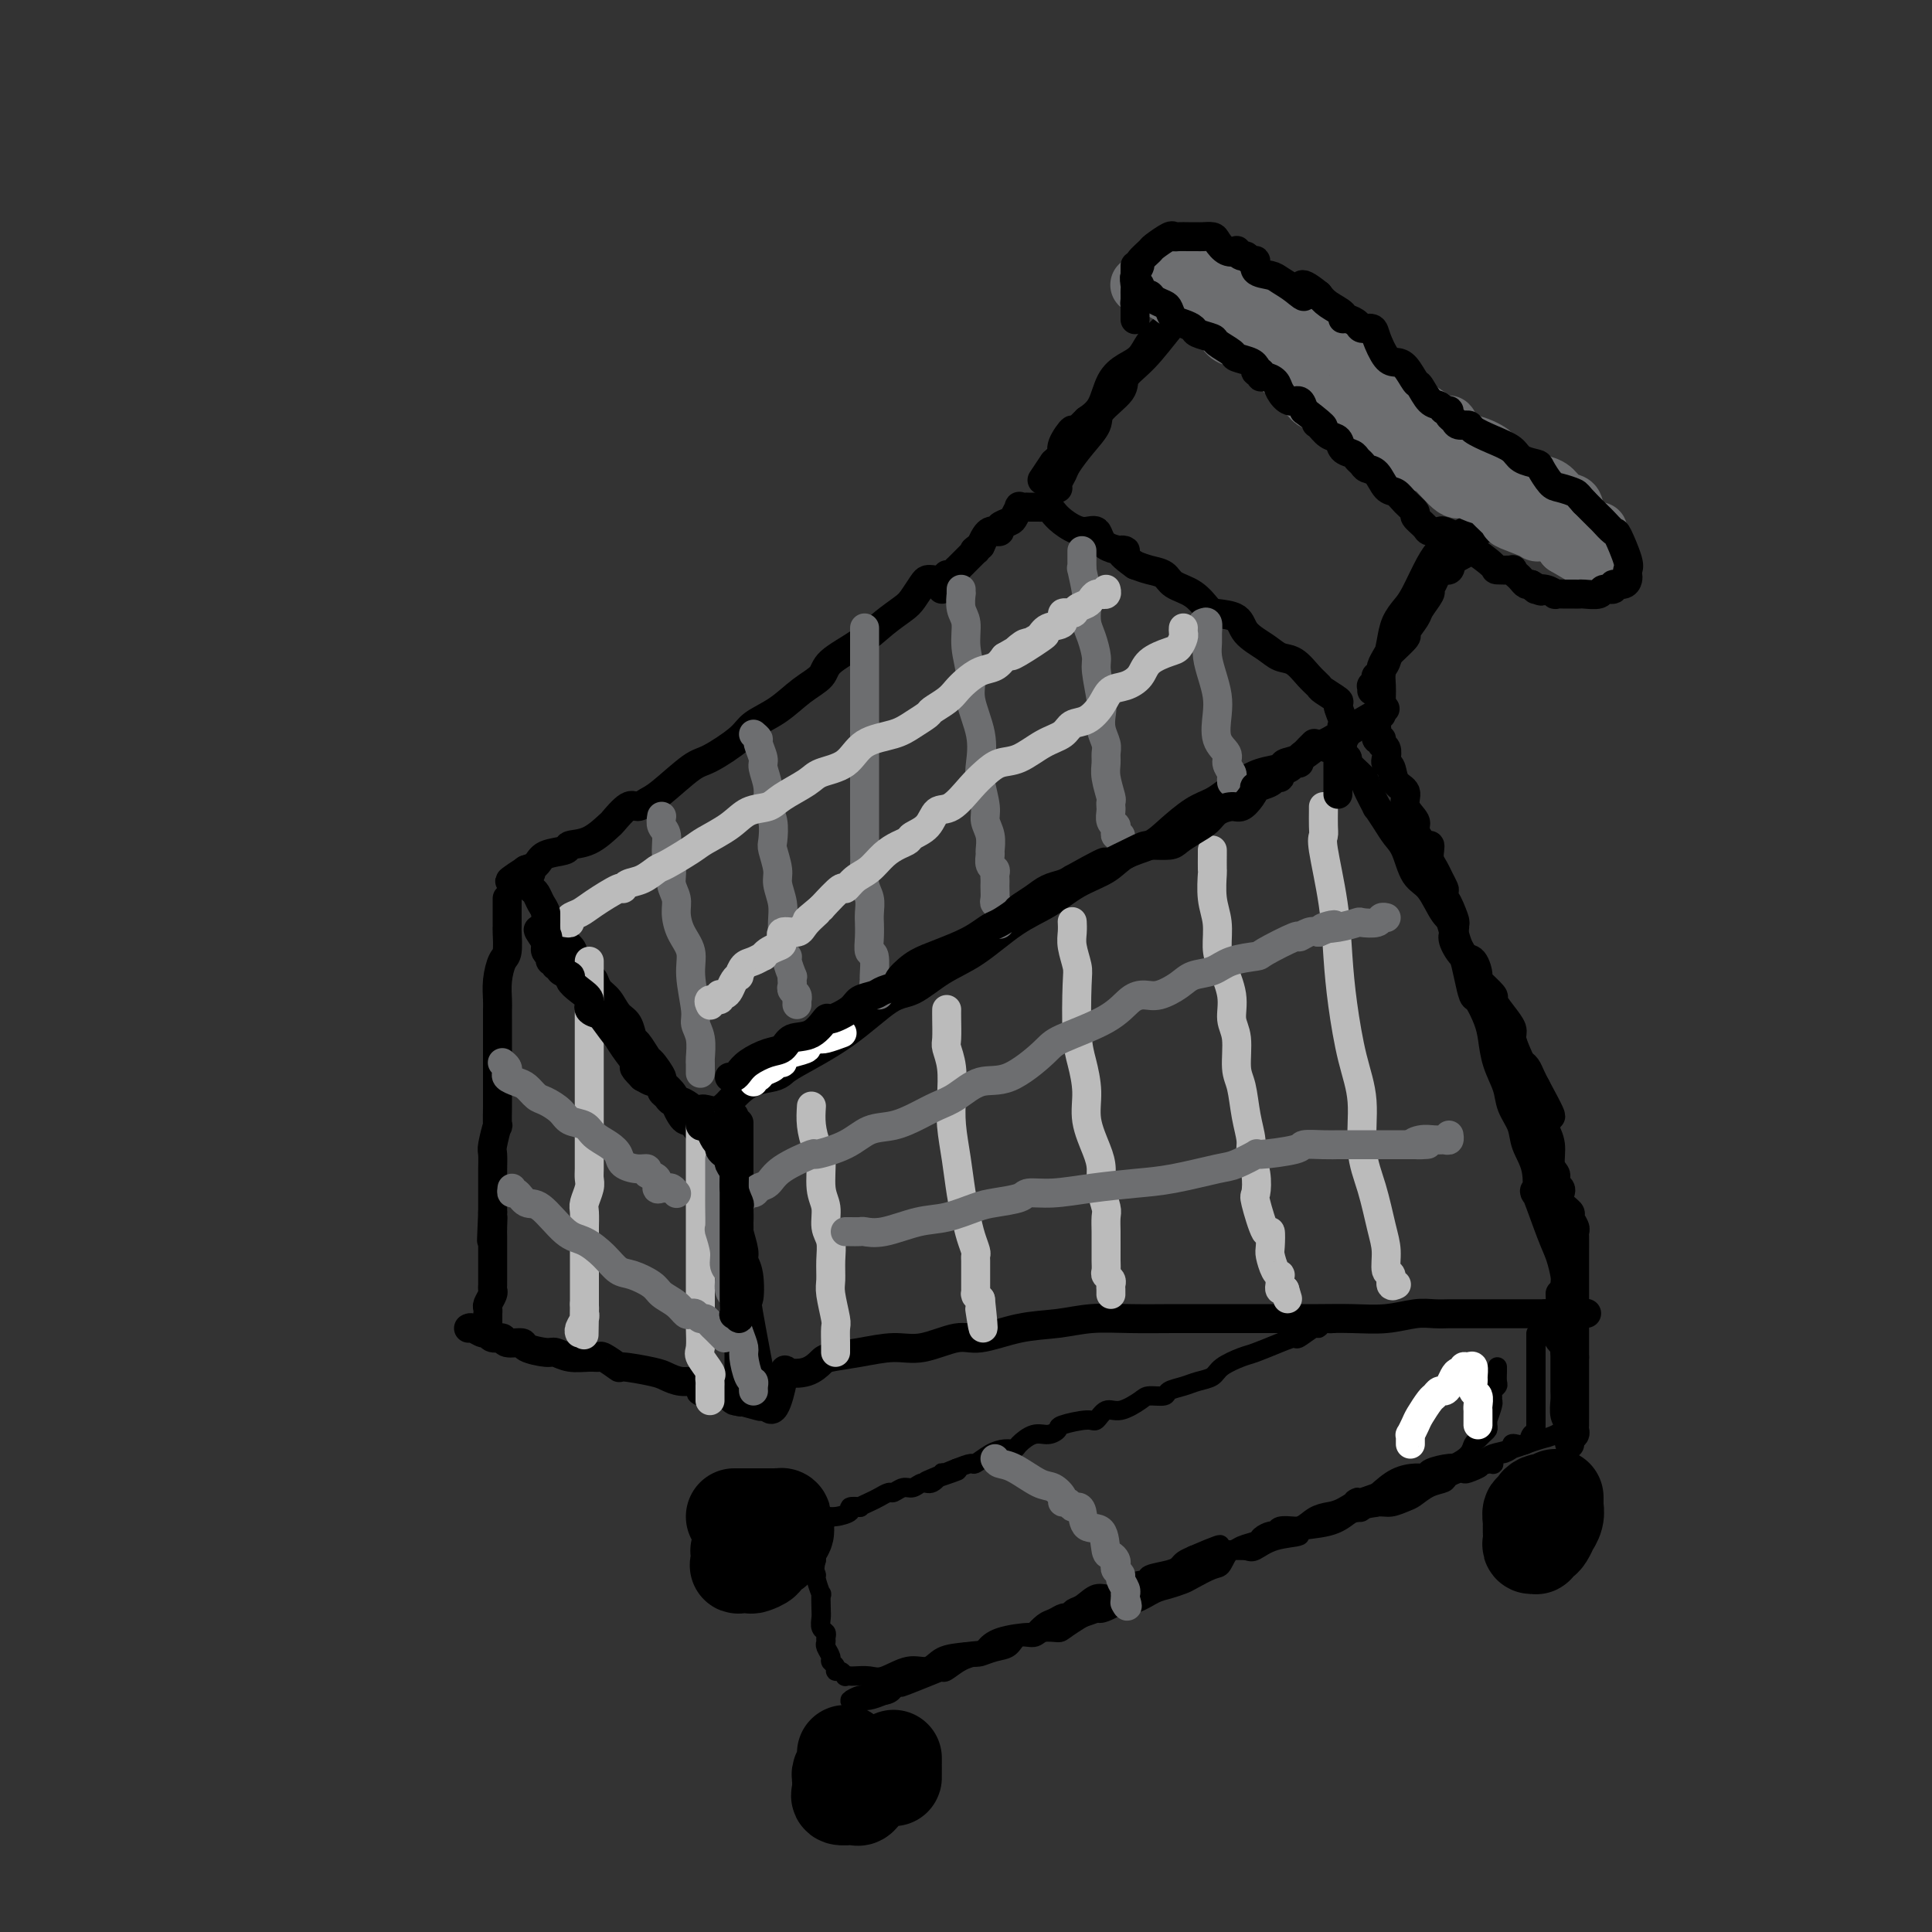 <svg viewBox='0 0 400 400' version='1.1' xmlns='http://www.w3.org/2000/svg' xmlns:xlink='http://www.w3.org/1999/xlink'><rect x="0" y="0" width="400" height="400" fill="#333333" stroke="none"/><g fill='none' stroke='rgb(0,0,0)' stroke-width='6' stroke-linecap='round' stroke-linejoin='round'><path d='M193,120c-0.361,-0.034 -0.721,-0.068 -1,0c-0.279,0.068 -0.476,0.236 -1,1c-0.524,0.764 -1.373,2.122 -2,3c-0.627,0.878 -1.030,1.274 -2,2c-0.970,0.726 -2.506,1.782 -4,3c-1.494,1.218 -2.947,2.598 -5,4c-2.053,1.402 -4.707,2.826 -6,4c-1.293,1.174 -1.224,2.098 -2,3c-0.776,0.902 -2.396,1.783 -4,3c-1.604,1.217 -3.192,2.770 -5,4c-1.808,1.230 -3.835,2.136 -5,3c-1.165,0.864 -1.467,1.684 -3,3c-1.533,1.316 -4.298,3.128 -6,4c-1.702,0.872 -2.341,0.805 -4,2c-1.659,1.195 -4.336,3.652 -6,5c-1.664,1.348 -2.313,1.588 -3,2c-0.687,0.412 -1.410,0.997 -2,1c-0.590,0.003 -1.045,-0.574 -2,0c-0.955,0.574 -2.410,2.301 -3,3c-0.590,0.699 -0.315,0.371 -1,1c-0.685,0.629 -2.329,2.213 -4,3c-1.671,0.787 -3.369,0.775 -4,1c-0.631,0.225 -0.193,0.687 -1,1c-0.807,0.313 -2.857,0.476 -4,1c-1.143,0.524 -1.379,1.408 -2,2c-0.621,0.592 -1.629,0.890 -2,1c-0.371,0.110 -0.106,0.031 0,0c0.106,-0.031 0.053,-0.016 0,0'/><path d='M109,180c-6.806,4.360 -1.821,1.760 0,1c1.821,-0.760 0.477,0.320 0,1c-0.477,0.680 -0.087,0.959 0,1c0.087,0.041 -0.131,-0.155 0,0c0.131,0.155 0.609,0.662 1,1c0.391,0.338 0.694,0.507 1,1c0.306,0.493 0.615,1.309 1,2c0.385,0.691 0.846,1.257 1,2c0.154,0.743 0.002,1.661 1,3c0.998,1.339 3.145,3.097 4,4c0.855,0.903 0.417,0.951 1,2c0.583,1.049 2.186,3.100 3,4c0.814,0.900 0.838,0.648 1,1c0.162,0.352 0.464,1.307 1,2c0.536,0.693 1.308,1.125 2,2c0.692,0.875 1.303,2.193 2,3c0.697,0.807 1.481,1.103 2,2c0.519,0.897 0.774,2.395 1,3c0.226,0.605 0.423,0.318 1,1c0.577,0.682 1.534,2.332 2,3c0.466,0.668 0.440,0.354 1,1c0.560,0.646 1.704,2.252 2,3c0.296,0.748 -0.258,0.638 0,1c0.258,0.362 1.326,1.197 2,2c0.674,0.803 0.954,1.574 1,2c0.046,0.426 -0.142,0.506 0,1c0.142,0.494 0.615,1.402 1,2c0.385,0.598 0.681,0.885 1,1c0.319,0.115 0.659,0.057 1,0'/><path d='M143,232c5.582,7.842 2.539,1.447 2,-1c-0.539,-2.447 1.428,-0.946 3,-1c1.572,-0.054 2.750,-1.664 4,-3c1.250,-1.336 2.571,-2.398 4,-3c1.429,-0.602 2.966,-0.743 4,-1c1.034,-0.257 1.566,-0.630 2,-1c0.434,-0.370 0.771,-0.739 3,-2c2.229,-1.261 6.351,-3.416 10,-6c3.649,-2.584 6.827,-5.598 9,-7c2.173,-1.402 3.343,-1.193 5,-2c1.657,-0.807 3.803,-2.632 6,-4c2.197,-1.368 4.447,-2.281 7,-4c2.553,-1.719 5.409,-4.246 8,-6c2.591,-1.754 4.917,-2.734 7,-4c2.083,-1.266 3.924,-2.816 6,-4c2.076,-1.184 4.386,-2.001 6,-3c1.614,-0.999 2.532,-2.179 4,-3c1.468,-0.821 3.484,-1.284 5,-2c1.516,-0.716 2.530,-1.686 4,-3c1.470,-1.314 3.396,-2.972 5,-4c1.604,-1.028 2.886,-1.427 4,-2c1.114,-0.573 2.062,-1.320 3,-2c0.938,-0.680 1.868,-1.295 3,-2c1.132,-0.705 2.467,-1.502 4,-2c1.533,-0.498 3.264,-0.697 4,-1c0.736,-0.303 0.476,-0.711 1,-1c0.524,-0.289 1.831,-0.459 3,-1c1.169,-0.541 2.199,-1.453 3,-2c0.801,-0.547 1.372,-0.728 2,-1c0.628,-0.272 1.314,-0.636 2,-1'/><path d='M276,153c20.741,-12.249 6.093,-3.373 1,0c-5.093,3.373 -0.631,1.243 1,0c1.631,-1.243 0.433,-1.598 0,-2c-0.433,-0.402 -0.099,-0.852 0,-1c0.099,-0.148 -0.037,0.006 0,0c0.037,-0.006 0.246,-0.172 0,-1c-0.246,-0.828 -0.947,-2.318 -1,-3c-0.053,-0.682 0.541,-0.558 0,-1c-0.541,-0.442 -2.217,-1.452 -3,-2c-0.783,-0.548 -0.673,-0.636 -1,-1c-0.327,-0.364 -1.093,-1.006 -2,-2c-0.907,-0.994 -1.956,-2.340 -3,-3c-1.044,-0.660 -2.083,-0.636 -3,-1c-0.917,-0.364 -1.712,-1.118 -3,-2c-1.288,-0.882 -3.071,-1.892 -4,-3c-0.929,-1.108 -1.005,-2.313 -2,-3c-0.995,-0.687 -2.909,-0.856 -4,-1c-1.091,-0.144 -1.359,-0.262 -2,-1c-0.641,-0.738 -1.655,-2.096 -3,-3c-1.345,-0.904 -3.020,-1.356 -4,-2c-0.980,-0.644 -1.264,-1.481 -2,-2c-0.736,-0.519 -1.925,-0.720 -3,-1c-1.075,-0.280 -2.038,-0.640 -3,-1'/><path d='M235,117c-5.339,-3.763 -2.186,-3.172 -2,-3c0.186,0.172 -2.594,-0.076 -4,-1c-1.406,-0.924 -1.437,-2.524 -2,-3c-0.563,-0.476 -1.656,0.174 -3,0c-1.344,-0.174 -2.937,-1.171 -4,-2c-1.063,-0.829 -1.594,-1.490 -2,-2c-0.406,-0.510 -0.686,-0.869 -1,-1c-0.314,-0.131 -0.661,-0.035 -1,0c-0.339,0.035 -0.669,0.010 -1,0c-0.331,-0.010 -0.662,-0.004 -1,0c-0.338,0.004 -0.682,0.008 -1,0c-0.318,-0.008 -0.609,-0.027 -1,0c-0.391,0.027 -0.883,0.101 -1,0c-0.117,-0.101 0.141,-0.377 0,0c-0.141,0.377 -0.682,1.408 -1,2c-0.318,0.592 -0.414,0.747 -1,1c-0.586,0.253 -1.663,0.606 -2,1c-0.337,0.394 0.064,0.829 0,1c-0.064,0.171 -0.595,0.077 -1,0c-0.405,-0.077 -0.686,-0.136 -1,0c-0.314,0.136 -0.661,0.467 -1,1c-0.339,0.533 -0.669,1.266 -1,2'/><path d='M203,113c-2.079,1.461 -1.278,1.112 -1,1c0.278,-0.112 0.033,0.011 0,0c-0.033,-0.011 0.145,-0.157 0,0c-0.145,0.157 -0.613,0.617 -1,1c-0.387,0.383 -0.691,0.690 -1,1c-0.309,0.310 -0.621,0.623 -1,1c-0.379,0.377 -0.823,0.818 -1,1c-0.177,0.182 -0.085,0.104 0,0c0.085,-0.104 0.163,-0.235 0,0c-0.163,0.235 -0.565,0.837 -1,1c-0.435,0.163 -0.901,-0.114 -1,0c-0.099,0.114 0.169,0.618 0,1c-0.169,0.382 -0.776,0.641 -1,1c-0.224,0.359 -0.064,0.817 0,1c0.064,0.183 0.032,0.092 0,0'/><path d='M105,186c-0.000,0.438 -0.000,0.877 0,1c0.000,0.123 0.000,-0.068 0,0c-0.000,0.068 -0.000,0.397 0,1c0.000,0.603 0.001,1.482 0,2c-0.001,0.518 -0.003,0.675 0,1c0.003,0.325 0.011,0.816 0,1c-0.011,0.184 -0.041,0.059 0,1c0.041,0.941 0.155,2.948 0,4c-0.155,1.052 -0.577,1.148 -1,2c-0.423,0.852 -0.845,2.459 -1,4c-0.155,1.541 -0.041,3.016 0,4c0.041,0.984 0.011,1.479 0,2c-0.011,0.521 -0.003,1.070 0,2c0.003,0.930 0.001,2.243 0,3c-0.001,0.757 -0.000,0.960 0,2c0.000,1.040 0.000,2.917 0,4c-0.000,1.083 0.000,1.372 0,2c-0.000,0.628 -0.000,1.596 0,2c0.000,0.404 0.001,0.244 0,1c-0.001,0.756 -0.004,2.427 0,3c0.004,0.573 0.015,0.049 0,1c-0.015,0.951 -0.057,3.376 0,4c0.057,0.624 0.211,-0.552 0,0c-0.211,0.552 -0.789,2.834 -1,4c-0.211,1.166 -0.057,1.216 0,2c0.057,0.784 0.015,2.302 0,3c-0.015,0.698 -0.004,0.576 0,1c0.004,0.424 0.001,1.395 0,2c-0.001,0.605 -0.000,0.842 0,1c0.000,0.158 0.000,0.235 0,1c-0.000,0.765 -0.000,2.219 0,3c0.000,0.781 0.000,0.891 0,1'/><path d='M102,251c-0.464,10.472 -0.124,4.153 0,2c0.124,-2.153 0.033,-0.139 0,1c-0.033,1.139 -0.009,1.403 0,2c0.009,0.597 0.002,1.526 0,2c-0.002,0.474 -0.001,0.491 0,1c0.001,0.509 0.000,1.509 0,2c-0.000,0.491 -0.000,0.474 0,1c0.000,0.526 0.000,1.594 0,2c-0.000,0.406 -0.000,0.151 0,0c0.000,-0.151 0.001,-0.196 0,0c-0.001,0.196 -0.004,0.634 0,1c0.004,0.366 0.015,0.661 0,1c-0.015,0.339 -0.057,0.722 0,1c0.057,0.278 0.211,0.452 0,1c-0.211,0.548 -0.789,1.470 -1,2c-0.211,0.530 -0.057,0.667 0,1c0.057,0.333 0.015,0.863 0,1c-0.015,0.137 -0.004,-0.117 0,0c0.004,0.117 0.001,0.606 0,1c-0.001,0.394 -0.000,0.693 0,1c0.000,0.307 0.000,0.621 0,1c-0.000,0.379 -0.000,0.823 0,1c0.000,0.177 0.000,0.089 0,0'/><path d='M153,233c0.000,-0.491 0.000,-0.982 0,0c-0.000,0.982 -0.000,3.437 0,4c0.000,0.563 0.000,-0.764 0,0c-0.000,0.764 -0.000,3.621 0,5c0.000,1.379 0.000,1.280 0,2c-0.000,0.720 -0.001,2.260 0,3c0.001,0.740 0.004,0.681 0,1c-0.004,0.319 -0.016,1.016 0,2c0.016,0.984 0.060,2.256 0,3c-0.060,0.744 -0.226,0.962 0,2c0.226,1.038 0.842,2.897 1,4c0.158,1.103 -0.143,1.451 0,2c0.143,0.549 0.729,1.299 1,3c0.271,1.701 0.227,4.353 0,5c-0.227,0.647 -0.638,-0.710 0,3c0.638,3.710 2.325,12.489 3,16c0.675,3.511 0.337,1.756 0,0'/><path d='M158,288c1.672,8.185 3.351,1.146 4,-2c0.649,-3.146 0.268,-2.401 1,-2c0.732,0.401 2.579,0.457 4,0c1.421,-0.457 2.418,-1.427 3,-2c0.582,-0.573 0.750,-0.750 2,-1c1.250,-0.250 3.584,-0.573 6,-1c2.416,-0.427 4.916,-0.958 7,-1c2.084,-0.042 3.753,0.407 6,0c2.247,-0.407 5.074,-1.668 7,-2c1.926,-0.332 2.952,0.265 5,0c2.048,-0.265 5.119,-1.391 8,-2c2.881,-0.609 5.574,-0.699 8,-1c2.426,-0.301 4.585,-0.813 7,-1c2.415,-0.187 5.085,-0.050 8,0c2.915,0.050 6.077,0.014 9,0c2.923,-0.014 5.609,-0.004 8,0c2.391,0.004 4.486,0.002 7,0c2.514,-0.002 5.446,-0.004 8,0c2.554,0.004 4.731,0.015 7,0c2.269,-0.015 4.629,-0.057 7,0c2.371,0.057 4.754,0.211 7,0c2.246,-0.211 4.355,-0.789 6,-1c1.645,-0.211 2.827,-0.057 4,0c1.173,0.057 2.336,0.015 3,0c0.664,-0.015 0.829,-0.004 1,0c0.171,0.004 0.347,0.001 1,0c0.653,-0.001 1.783,-0.000 3,0c1.217,0.000 2.520,0.000 4,0c1.480,-0.000 3.137,-0.000 5,0c1.863,0.000 3.931,0.000 6,0'/><path d='M320,272c15.161,-0.156 6.062,-0.046 3,0c-3.062,0.046 -0.089,0.026 1,0c1.089,-0.026 0.292,-0.060 0,0c-0.292,0.060 -0.081,0.214 0,0c0.081,-0.214 0.031,-0.796 0,-2c-0.031,-1.204 -0.044,-3.030 0,-4c0.044,-0.970 0.145,-1.086 0,-2c-0.145,-0.914 -0.534,-2.628 -1,-4c-0.466,-1.372 -1.007,-2.404 -2,-5c-0.993,-2.596 -2.436,-6.756 -3,-8c-0.564,-1.244 -0.249,0.429 0,0c0.249,-0.429 0.433,-2.960 0,-5c-0.433,-2.040 -1.482,-3.591 -2,-5c-0.518,-1.409 -0.506,-2.677 -1,-4c-0.494,-1.323 -1.493,-2.702 -2,-4c-0.507,-1.298 -0.521,-2.517 -1,-4c-0.479,-1.483 -1.424,-3.232 -2,-5c-0.576,-1.768 -0.784,-3.557 -1,-5c-0.216,-1.443 -0.439,-2.540 -1,-4c-0.561,-1.460 -1.460,-3.282 -2,-4c-0.540,-0.718 -0.722,-0.330 -1,-1c-0.278,-0.670 -0.652,-2.396 -1,-4c-0.348,-1.604 -0.671,-3.086 -1,-4c-0.329,-0.914 -0.666,-1.261 -1,-2c-0.334,-0.739 -0.667,-1.869 -1,-3'/><path d='M301,193c-3.360,-11.046 -0.760,-5.162 0,-3c0.760,2.162 -0.321,0.601 -1,-1c-0.679,-1.601 -0.956,-3.244 -1,-4c-0.044,-0.756 0.146,-0.626 0,-1c-0.146,-0.374 -0.627,-1.254 -1,-2c-0.373,-0.746 -0.637,-1.360 -1,-2c-0.363,-0.640 -0.823,-1.306 -1,-2c-0.177,-0.694 -0.070,-1.417 0,-2c0.070,-0.583 0.102,-1.026 0,-1c-0.102,0.026 -0.337,0.523 -1,0c-0.663,-0.523 -1.754,-2.064 -2,-3c-0.246,-0.936 0.352,-1.266 0,-2c-0.352,-0.734 -1.653,-1.870 -2,-3c-0.347,-1.130 0.261,-2.252 0,-3c-0.261,-0.748 -1.389,-1.121 -2,-2c-0.611,-0.879 -0.704,-2.262 -1,-3c-0.296,-0.738 -0.796,-0.829 -1,-1c-0.204,-0.171 -0.111,-0.422 0,-1c0.111,-0.578 0.240,-1.483 0,-2c-0.240,-0.517 -0.849,-0.647 -1,-1c-0.151,-0.353 0.155,-0.930 0,-1c-0.155,-0.070 -0.773,0.366 -1,0c-0.227,-0.366 -0.065,-1.533 0,-2c0.065,-0.467 0.032,-0.233 0,0'/><path d='M97,275c0.223,-0.122 0.445,-0.244 1,0c0.555,0.244 1.442,0.854 2,1c0.558,0.146 0.788,-0.172 1,0c0.212,0.172 0.407,0.833 1,1c0.593,0.167 1.584,-0.162 2,0c0.416,0.162 0.257,0.813 1,1c0.743,0.187 2.389,-0.090 3,0c0.611,0.090 0.187,0.546 1,1c0.813,0.454 2.862,0.907 4,1c1.138,0.093 1.363,-0.173 2,0c0.637,0.173 1.685,0.786 3,1c1.315,0.214 2.897,0.028 4,0c1.103,-0.028 1.727,0.101 2,0c0.273,-0.101 0.194,-0.431 1,0c0.806,0.431 2.498,1.622 3,2c0.502,0.378 -0.185,-0.057 1,0c1.185,0.057 4.241,0.607 6,1c1.759,0.393 2.222,0.631 3,1c0.778,0.369 1.871,0.869 3,1c1.129,0.131 2.295,-0.109 3,0c0.705,0.109 0.948,0.565 1,1c0.052,0.435 -0.088,0.848 0,1c0.088,0.152 0.405,0.044 1,0c0.595,-0.044 1.469,-0.022 2,0c0.531,0.022 0.720,0.045 1,0c0.280,-0.045 0.652,-0.156 1,0c0.348,0.156 0.670,0.581 1,1c0.330,0.419 0.666,0.834 1,1c0.334,0.166 0.667,0.083 1,0'/><path d='M153,290c8.663,2.329 2.321,0.652 0,0c-2.321,-0.652 -0.622,-0.279 0,0c0.622,0.279 0.167,0.465 0,0c-0.167,-0.465 -0.045,-1.581 0,-2c0.045,-0.419 0.012,-0.139 0,-1c-0.012,-0.861 -0.003,-2.861 0,-4c0.003,-1.139 0.001,-1.418 0,-2c-0.001,-0.582 -0.000,-1.467 0,-2c0.000,-0.533 0.000,-0.714 0,-2c-0.000,-1.286 -0.000,-3.679 0,-5c0.000,-1.321 0.000,-1.571 0,-2c-0.000,-0.429 -0.000,-1.036 0,-2c0.000,-0.964 0.000,-2.285 0,-3c-0.000,-0.715 -0.000,-0.824 0,-1c0.000,-0.176 0.000,-0.418 0,-1c-0.000,-0.582 -0.000,-1.503 0,-2c0.000,-0.497 0.000,-0.571 0,-1c-0.000,-0.429 -0.000,-1.215 0,-2'/><path d='M153,258c-0.226,-5.654 -0.793,-3.790 -1,-3c-0.207,0.790 -0.056,0.506 0,0c0.056,-0.506 0.015,-1.235 0,-2c-0.015,-0.765 -0.004,-1.565 0,-2c0.004,-0.435 0.001,-0.506 0,-1c-0.001,-0.494 -0.000,-1.413 0,-2c0.000,-0.587 0.000,-0.843 0,-1c-0.000,-0.157 -0.000,-0.217 0,-1c0.000,-0.783 0.000,-2.291 0,-3c-0.000,-0.709 -0.000,-0.620 0,-1c0.000,-0.380 0.000,-1.228 0,-2c-0.000,-0.772 -0.000,-1.468 0,-2c0.000,-0.532 0.000,-0.899 0,-1c-0.000,-0.101 -0.000,0.066 0,0c0.000,-0.066 0.000,-0.364 0,-1c-0.000,-0.636 -0.000,-1.610 0,-2c0.000,-0.390 0.000,-0.195 0,0'/><path d='M219,101c0.027,0.062 0.054,0.124 0,0c-0.054,-0.124 -0.189,-0.435 0,-1c0.189,-0.565 0.702,-1.385 1,-2c0.298,-0.615 0.382,-1.025 1,-2c0.618,-0.975 1.770,-2.515 3,-4c1.230,-1.485 2.536,-2.915 3,-4c0.464,-1.085 0.085,-1.824 1,-3c0.915,-1.176 3.124,-2.788 4,-4c0.876,-1.212 0.418,-2.023 1,-3c0.582,-0.977 2.205,-2.119 4,-4c1.795,-1.881 3.761,-4.502 5,-6c1.239,-1.498 1.752,-1.873 2,-2c0.248,-0.127 0.232,-0.005 0,0c-0.232,0.005 -0.680,-0.108 -1,0c-0.320,0.108 -0.511,0.437 -1,1c-0.489,0.563 -1.276,1.359 -2,2c-0.724,0.641 -1.387,1.127 -2,2c-0.613,0.873 -1.178,2.135 -2,3c-0.822,0.865 -1.901,1.335 -3,2c-1.099,0.665 -2.219,1.525 -3,3c-0.781,1.475 -1.223,3.564 -2,5c-0.777,1.436 -1.888,2.218 -3,3'/><path d='M225,87c-3.494,3.549 -2.730,1.922 -3,2c-0.270,0.078 -1.573,1.860 -2,3c-0.427,1.140 0.022,1.637 0,2c-0.022,0.363 -0.514,0.592 -1,1c-0.486,0.408 -0.965,0.996 -1,1c-0.035,0.004 0.375,-0.576 0,0c-0.375,0.576 -1.536,2.307 -2,3c-0.464,0.693 -0.232,0.346 0,0'/><path d='M286,148c0.000,-0.191 0.000,-0.382 0,-1c-0.000,-0.618 -0.001,-1.664 0,-2c0.001,-0.336 0.003,0.039 0,0c-0.003,-0.039 -0.012,-0.491 0,-1c0.012,-0.509 0.044,-1.073 0,-2c-0.044,-0.927 -0.163,-2.216 0,-3c0.163,-0.784 0.609,-1.064 1,-2c0.391,-0.936 0.727,-2.530 1,-4c0.273,-1.470 0.482,-2.817 1,-4c0.518,-1.183 1.344,-2.203 2,-3c0.656,-0.797 1.143,-1.370 2,-3c0.857,-1.630 2.084,-4.317 3,-6c0.916,-1.683 1.522,-2.364 2,-3c0.478,-0.636 0.828,-1.228 2,-2c1.172,-0.772 3.166,-1.724 5,-3c1.834,-1.276 3.507,-2.875 4,-4c0.493,-1.125 -0.193,-1.776 0,-2c0.193,-0.224 1.264,-0.021 2,0c0.736,0.021 1.135,-0.139 1,0c-0.135,0.139 -0.806,0.576 -1,1c-0.194,0.424 0.087,0.835 0,1c-0.087,0.165 -0.544,0.082 -1,0'/><path d='M310,105c1.626,-1.200 -0.307,0.301 -1,1c-0.693,0.699 -0.144,0.595 0,1c0.144,0.405 -0.117,1.318 -1,2c-0.883,0.682 -2.387,1.134 -3,2c-0.613,0.866 -0.335,2.147 -1,3c-0.665,0.853 -2.274,1.280 -3,2c-0.726,0.720 -0.571,1.735 -1,2c-0.429,0.265 -1.443,-0.220 -2,0c-0.557,0.220 -0.659,1.146 -1,2c-0.341,0.854 -0.923,1.637 -1,2c-0.077,0.363 0.350,0.305 0,1c-0.350,0.695 -1.477,2.144 -2,3c-0.523,0.856 -0.442,1.120 -1,2c-0.558,0.880 -1.756,2.378 -2,3c-0.244,0.622 0.467,0.370 0,1c-0.467,0.630 -2.110,2.143 -3,3c-0.890,0.857 -1.027,1.057 -1,1c0.027,-0.057 0.217,-0.370 0,0c-0.217,0.370 -0.842,1.422 -1,2c-0.158,0.578 0.150,0.681 0,1c-0.150,0.319 -0.758,0.855 -1,1c-0.242,0.145 -0.117,-0.101 0,0c0.117,0.101 0.228,0.549 0,1c-0.228,0.451 -0.793,0.904 -1,1c-0.207,0.096 -0.056,-0.167 0,0c0.056,0.167 0.016,0.762 0,1c-0.016,0.238 -0.008,0.119 0,0'/></g>
<g fill='none' stroke='rgb(109,110,112)' stroke-width='12' stroke-linecap='round' stroke-linejoin='round'><path d='M236,59c-0.112,-0.013 -0.224,-0.026 0,0c0.224,0.026 0.784,0.093 1,0c0.216,-0.093 0.088,-0.344 1,0c0.912,0.344 2.862,1.283 4,2c1.138,0.717 1.463,1.213 3,2c1.537,0.787 4.287,1.867 6,3c1.713,1.133 2.389,2.321 3,3c0.611,0.679 1.156,0.850 2,1c0.844,0.150 1.987,0.278 3,1c1.013,0.722 1.897,2.036 3,3c1.103,0.964 2.424,1.577 3,2c0.576,0.423 0.405,0.657 1,1c0.595,0.343 1.956,0.796 3,2c1.044,1.204 1.773,3.158 3,4c1.227,0.842 2.954,0.571 4,1c1.046,0.429 1.411,1.559 3,3c1.589,1.441 4.402,3.195 6,4c1.598,0.805 1.983,0.662 3,1c1.017,0.338 2.667,1.158 4,2c1.333,0.842 2.348,1.707 3,2c0.652,0.293 0.942,0.016 2,1c1.058,0.984 2.883,3.231 4,4c1.117,0.769 1.526,0.059 2,0c0.474,-0.059 1.011,0.532 2,1c0.989,0.468 2.428,0.812 3,1c0.572,0.188 0.277,0.219 1,1c0.723,0.781 2.465,2.312 3,3c0.535,0.688 -0.139,0.532 1,1c1.139,0.468 4.089,1.558 5,2c0.911,0.442 -0.216,0.234 0,0c0.216,-0.234 1.776,-0.496 3,0c1.224,0.496 2.112,1.748 3,3'/><path d='M324,113c14.354,8.540 6.240,2.888 4,1c-2.240,-1.888 1.396,-0.014 3,1c1.604,1.014 1.176,1.168 1,1c-0.176,-0.168 -0.101,-0.656 0,-1c0.101,-0.344 0.227,-0.542 0,-1c-0.227,-0.458 -0.806,-1.177 -1,-2c-0.194,-0.823 -0.001,-1.751 0,-2c0.001,-0.249 -0.188,0.180 -1,0c-0.812,-0.180 -2.247,-0.969 -3,-2c-0.753,-1.031 -0.824,-2.304 -1,-3c-0.176,-0.696 -0.456,-0.815 -1,-1c-0.544,-0.185 -1.352,-0.438 -2,-1c-0.648,-0.562 -1.137,-1.434 -2,-2c-0.863,-0.566 -2.100,-0.824 -3,-1c-0.900,-0.176 -1.462,-0.268 -3,-1c-1.538,-0.732 -4.052,-2.103 -5,-3c-0.948,-0.897 -0.331,-1.320 -1,-2c-0.669,-0.680 -2.624,-1.616 -4,-2c-1.376,-0.384 -2.173,-0.216 -3,-1c-0.827,-0.784 -1.684,-2.519 -2,-3c-0.316,-0.481 -0.090,0.291 -1,0c-0.910,-0.291 -2.955,-1.646 -5,-3'/><path d='M294,85c-5.547,-3.390 -3.414,-1.865 -3,-2c0.414,-0.135 -0.889,-1.931 -2,-3c-1.111,-1.069 -2.029,-1.410 -3,-2c-0.971,-0.590 -1.993,-1.428 -3,-2c-1.007,-0.572 -1.997,-0.877 -3,-2c-1.003,-1.123 -2.017,-3.063 -3,-4c-0.983,-0.937 -1.933,-0.871 -3,-1c-1.067,-0.129 -2.251,-0.454 -3,-1c-0.749,-0.546 -1.062,-1.313 -2,-2c-0.938,-0.687 -2.502,-1.294 -3,-2c-0.498,-0.706 0.069,-1.512 -1,-2c-1.069,-0.488 -3.774,-0.656 -5,-1c-1.226,-0.344 -0.972,-0.862 -1,-1c-0.028,-0.138 -0.336,0.103 -1,0c-0.664,-0.103 -1.683,-0.549 -2,-1c-0.317,-0.451 0.069,-0.906 0,-1c-0.069,-0.094 -0.592,0.172 -1,0c-0.408,-0.172 -0.702,-0.782 -1,-1c-0.298,-0.218 -0.600,-0.045 -1,0c-0.400,0.045 -0.897,-0.040 -1,0c-0.103,0.040 0.189,0.203 0,0c-0.189,-0.203 -0.859,-0.772 -1,-1c-0.141,-0.228 0.247,-0.113 0,0c-0.247,0.113 -1.128,0.226 -2,0c-0.872,-0.226 -1.735,-0.792 -2,-1c-0.265,-0.208 0.067,-0.060 0,0c-0.067,0.060 -0.534,0.030 -1,0'/><path d='M246,55c-4.974,-2.325 -1.907,-0.637 -1,0c0.907,0.637 -0.344,0.222 -1,0c-0.656,-0.222 -0.715,-0.252 -1,0c-0.285,0.252 -0.796,0.786 -1,1c-0.204,0.214 -0.102,0.107 0,0'/></g>
<g fill='none' stroke='rgb(109,110,112)' stroke-width='6' stroke-linecap='round' stroke-linejoin='round'><path d='M137,169c-0.122,0.721 -0.244,1.442 0,2c0.244,0.558 0.854,0.954 1,2c0.146,1.046 -0.172,2.744 0,4c0.172,1.256 0.832,2.072 1,3c0.168,0.928 -0.157,1.970 0,3c0.157,1.030 0.798,2.050 1,3c0.202,0.950 -0.033,1.830 0,3c0.033,1.170 0.333,2.631 1,4c0.667,1.369 1.699,2.648 2,4c0.301,1.352 -0.130,2.779 0,5c0.130,2.221 0.819,5.237 1,7c0.181,1.763 -0.148,2.274 0,3c0.148,0.726 0.772,1.666 1,3c0.228,1.334 0.061,3.062 0,4c-0.061,0.938 -0.016,1.087 0,1c0.016,-0.087 0.004,-0.408 0,0c-0.004,0.408 -0.001,1.545 0,2c0.001,0.455 0.001,0.227 0,0'/><path d='M156,152c0.455,0.391 0.911,0.782 1,1c0.089,0.218 -0.187,0.264 0,1c0.187,0.736 0.838,2.163 1,3c0.162,0.837 -0.167,1.086 0,2c0.167,0.914 0.828,2.494 1,4c0.172,1.506 -0.146,2.938 0,4c0.146,1.062 0.756,1.753 1,3c0.244,1.247 0.122,3.050 0,4c-0.122,0.950 -0.243,1.047 0,2c0.243,0.953 0.850,2.762 1,4c0.150,1.238 -0.157,1.904 0,3c0.157,1.096 0.778,2.623 1,4c0.222,1.377 0.044,2.604 0,4c-0.044,1.396 0.044,2.960 0,4c-0.044,1.040 -0.222,1.556 0,2c0.222,0.444 0.844,0.815 1,1c0.156,0.185 -0.154,0.182 0,1c0.154,0.818 0.772,2.457 1,3c0.228,0.543 0.065,-0.009 0,0c-0.065,0.009 -0.031,0.581 0,1c0.031,0.419 0.061,0.686 0,1c-0.061,0.314 -0.212,0.676 0,1c0.212,0.324 0.789,0.609 1,1c0.211,0.391 0.057,0.888 0,1c-0.057,0.112 -0.015,-0.162 0,0c0.015,0.162 0.004,0.761 0,1c-0.004,0.239 -0.002,0.120 0,0'/><path d='M179,130c-0.000,0.746 -0.000,1.492 0,2c0.000,0.508 0.000,0.778 0,1c-0.000,0.222 -0.000,0.396 0,1c0.000,0.604 0.000,1.636 0,3c-0.000,1.364 -0.000,3.058 0,5c0.000,1.942 0.000,4.132 0,6c-0.000,1.868 -0.000,3.413 0,5c0.000,1.587 0.000,3.214 0,5c-0.000,1.786 -0.001,3.731 0,5c0.001,1.269 0.004,1.862 0,4c-0.004,2.138 -0.015,5.822 0,8c0.015,2.178 0.057,2.851 0,4c-0.057,1.149 -0.211,2.775 0,4c0.211,1.225 0.789,2.049 1,3c0.211,0.951 0.056,2.028 0,3c-0.056,0.972 -0.011,1.840 0,2c0.011,0.160 -0.011,-0.387 0,0c0.011,0.387 0.056,1.710 0,3c-0.056,1.290 -0.212,2.548 0,3c0.212,0.452 0.793,0.097 1,1c0.207,0.903 0.042,3.065 0,4c-0.042,0.935 0.040,0.642 0,1c-0.040,0.358 -0.203,1.366 0,2c0.203,0.634 0.772,0.896 1,1c0.228,0.104 0.114,0.052 0,0'/><path d='M199,122c-0.009,0.497 -0.018,0.994 0,1c0.018,0.006 0.062,-0.481 0,0c-0.062,0.481 -0.229,1.928 0,3c0.229,1.072 0.853,1.769 1,3c0.147,1.231 -0.185,2.997 0,5c0.185,2.003 0.886,4.242 1,6c0.114,1.758 -0.358,3.034 0,5c0.358,1.966 1.545,4.623 2,7c0.455,2.377 0.178,4.474 0,6c-0.178,1.526 -0.258,2.483 0,4c0.258,1.517 0.854,3.596 1,5c0.146,1.404 -0.158,2.134 0,3c0.158,0.866 0.778,1.867 1,3c0.222,1.133 0.045,2.398 0,3c-0.045,0.602 0.040,0.543 0,1c-0.040,0.457 -0.207,1.432 0,2c0.207,0.568 0.787,0.729 1,1c0.213,0.271 0.057,0.654 0,1c-0.057,0.346 -0.016,0.657 0,1c0.016,0.343 0.008,0.720 0,1c-0.008,0.280 -0.016,0.464 0,1c0.016,0.536 0.057,1.423 0,2c-0.057,0.577 -0.211,0.846 0,1c0.211,0.154 0.788,0.195 1,1c0.212,0.805 0.061,2.373 0,3c-0.061,0.627 -0.030,0.314 0,0'/><path d='M224,114c0.002,0.772 0.004,1.544 0,2c-0.004,0.456 -0.015,0.597 0,1c0.015,0.403 0.056,1.070 0,1c-0.056,-0.070 -0.208,-0.876 0,0c0.208,0.876 0.778,3.436 1,5c0.222,1.564 0.097,2.134 0,3c-0.097,0.866 -0.166,2.028 0,3c0.166,0.972 0.567,1.754 1,3c0.433,1.246 0.900,2.955 1,4c0.100,1.045 -0.165,1.424 0,3c0.165,1.576 0.762,4.348 1,6c0.238,1.652 0.117,2.186 0,3c-0.117,0.814 -0.228,1.910 0,3c0.228,1.090 0.797,2.173 1,3c0.203,0.827 0.040,1.397 0,2c-0.040,0.603 0.042,1.237 0,2c-0.042,0.763 -0.207,1.654 0,3c0.207,1.346 0.788,3.147 1,4c0.212,0.853 0.056,0.757 0,1c-0.056,0.243 -0.011,0.826 0,1c0.011,0.174 -0.011,-0.059 0,0c0.011,0.059 0.056,0.411 0,1c-0.056,0.589 -0.212,1.415 0,2c0.212,0.585 0.793,0.927 1,1c0.207,0.073 0.042,-0.124 0,0c-0.042,0.124 0.040,0.569 0,1c-0.040,0.431 -0.203,0.847 0,1c0.203,0.153 0.772,0.044 1,0c0.228,-0.044 0.114,-0.022 0,0'/><path d='M249,129c0.424,-0.183 0.849,-0.367 1,0c0.151,0.367 0.030,1.284 0,2c-0.030,0.716 0.031,1.232 0,2c-0.031,0.768 -0.154,1.787 0,3c0.154,1.213 0.585,2.618 1,4c0.415,1.382 0.814,2.740 1,4c0.186,1.260 0.159,2.421 0,4c-0.159,1.579 -0.449,3.575 0,5c0.449,1.425 1.637,2.281 2,3c0.363,0.719 -0.099,1.303 0,2c0.099,0.697 0.758,1.506 1,2c0.242,0.494 0.065,0.671 0,1c-0.065,0.329 -0.019,0.808 0,1c0.019,0.192 0.009,0.096 0,0'/></g>
<g fill='none' stroke='rgb(187,187,187)' stroke-width='6' stroke-linecap='round' stroke-linejoin='round'><path d='M168,229c-0.081,1.287 -0.161,2.573 0,4c0.161,1.427 0.564,2.994 1,4c0.436,1.006 0.905,1.451 1,3c0.095,1.549 -0.185,4.202 0,6c0.185,1.798 0.834,2.740 1,4c0.166,1.260 -0.153,2.838 0,4c0.153,1.162 0.777,1.909 1,3c0.223,1.091 0.046,2.528 0,4c-0.046,1.472 0.040,2.979 0,4c-0.040,1.021 -0.207,1.555 0,3c0.207,1.445 0.788,3.803 1,5c0.212,1.197 0.057,1.235 0,2c-0.057,0.765 -0.015,2.257 0,3c0.015,0.743 0.004,0.739 0,1c-0.004,0.261 -0.001,0.789 0,1c0.001,0.211 0.001,0.106 0,0'/><path d='M196,209c-0.008,0.431 -0.016,0.862 0,2c0.016,1.138 0.056,2.984 0,4c-0.056,1.016 -0.208,1.203 0,2c0.208,0.797 0.777,2.204 1,4c0.223,1.796 0.101,3.982 0,6c-0.101,2.018 -0.182,3.870 0,6c0.182,2.130 0.627,4.539 1,7c0.373,2.461 0.674,4.974 1,7c0.326,2.026 0.676,3.565 1,5c0.324,1.435 0.623,2.766 1,4c0.377,1.234 0.833,2.372 1,3c0.167,0.628 0.045,0.747 0,1c-0.045,0.253 -0.012,0.641 0,1c0.012,0.359 0.003,0.688 0,1c-0.003,0.312 -0.001,0.607 0,1c0.001,0.393 0.000,0.883 0,1c-0.000,0.117 0.000,-0.140 0,0c-0.000,0.140 -0.001,0.678 0,1c0.001,0.322 0.003,0.429 0,1c-0.003,0.571 -0.011,1.607 0,2c0.011,0.393 0.041,0.144 0,0c-0.041,-0.144 -0.155,-0.184 0,0c0.155,0.184 0.577,0.592 1,1'/><path d='M203,269c1.083,9.964 0.292,4.875 0,3c-0.292,-1.875 -0.083,-0.536 0,0c0.083,0.536 0.042,0.268 0,0'/><path d='M222,191c-0.008,-0.164 -0.016,-0.329 0,0c0.016,0.329 0.056,1.151 0,2c-0.056,0.849 -0.209,1.726 0,3c0.209,1.274 0.778,2.944 1,4c0.222,1.056 0.096,1.498 0,4c-0.096,2.502 -0.163,7.064 0,10c0.163,2.936 0.555,4.245 1,6c0.445,1.755 0.941,3.956 1,6c0.059,2.044 -0.320,3.931 0,6c0.320,2.069 1.340,4.321 2,6c0.660,1.679 0.962,2.785 1,4c0.038,1.215 -0.186,2.538 0,4c0.186,1.462 0.782,3.063 1,4c0.218,0.937 0.058,1.209 0,2c-0.058,0.791 -0.015,2.099 0,3c0.015,0.901 0.003,1.393 0,2c-0.003,0.607 0.003,1.328 0,2c-0.003,0.672 -0.015,1.293 0,2c0.015,0.707 0.057,1.499 0,2c-0.057,0.501 -0.211,0.712 0,1c0.211,0.288 0.789,0.652 1,1c0.211,0.348 0.057,0.681 0,1c-0.057,0.319 -0.015,0.624 0,1c0.015,0.376 0.004,0.822 0,1c-0.004,0.178 -0.002,0.089 0,0'/><path d='M251,176c0.002,0.081 0.004,0.162 0,1c-0.004,0.838 -0.016,2.433 0,3c0.016,0.567 0.058,0.106 0,1c-0.058,0.894 -0.218,3.144 0,5c0.218,1.856 0.814,3.319 1,5c0.186,1.681 -0.037,3.581 0,5c0.037,1.419 0.335,2.358 1,4c0.665,1.642 1.698,3.987 2,6c0.302,2.013 -0.127,3.692 0,5c0.127,1.308 0.808,2.244 1,4c0.192,1.756 -0.107,4.331 0,6c0.107,1.669 0.621,2.430 1,4c0.379,1.570 0.624,3.948 1,6c0.376,2.052 0.884,3.777 1,5c0.116,1.223 -0.158,1.945 0,3c0.158,1.055 0.750,2.444 1,4c0.250,1.556 0.158,3.278 0,4c-0.158,0.722 -0.383,0.443 0,2c0.383,1.557 1.373,4.949 2,6c0.627,1.051 0.890,-0.240 1,0c0.110,0.240 0.068,2.011 0,3c-0.068,0.989 -0.162,1.196 0,2c0.162,0.804 0.579,2.204 1,3c0.421,0.796 0.844,0.988 1,1c0.156,0.012 0.045,-0.154 0,0c-0.045,0.154 -0.022,0.629 0,1c0.022,0.371 0.044,0.638 0,1c-0.044,0.362 -0.156,0.818 0,1c0.156,0.182 0.578,0.091 1,0'/><path d='M266,267c1.000,3.333 0.500,1.667 0,0'/><path d='M274,167c0.004,0.138 0.008,0.276 0,1c-0.008,0.724 -0.027,2.035 0,3c0.027,0.965 0.101,1.586 0,2c-0.101,0.414 -0.375,0.621 0,3c0.375,2.379 1.401,6.928 2,11c0.599,4.072 0.772,7.665 1,11c0.228,3.335 0.512,6.412 1,10c0.488,3.588 1.181,7.688 2,11c0.819,3.312 1.765,5.837 2,9c0.235,3.163 -0.239,6.963 0,10c0.239,3.037 1.193,5.309 2,8c0.807,2.691 1.469,5.800 2,8c0.531,2.200 0.931,3.489 1,5c0.069,1.511 -0.191,3.242 0,4c0.191,0.758 0.835,0.543 1,1c0.165,0.457 -0.148,1.584 0,2c0.148,0.416 0.757,0.119 1,0c0.243,-0.119 0.122,-0.059 0,0'/><path d='M117,191c0.469,0.092 0.939,0.185 1,0c0.061,-0.185 -0.285,-0.647 0,-1c0.285,-0.353 1.202,-0.595 2,-1c0.798,-0.405 1.476,-0.972 3,-2c1.524,-1.028 3.893,-2.517 5,-3c1.107,-0.483 0.951,0.041 1,0c0.049,-0.041 0.303,-0.648 1,-1c0.697,-0.352 1.836,-0.450 3,-1c1.164,-0.550 2.352,-1.553 3,-2c0.648,-0.447 0.756,-0.337 2,-1c1.244,-0.663 3.625,-2.099 5,-3c1.375,-0.901 1.745,-1.266 3,-2c1.255,-0.734 3.397,-1.838 5,-3c1.603,-1.162 2.667,-2.381 4,-3c1.333,-0.619 2.934,-0.639 4,-1c1.066,-0.361 1.598,-1.063 3,-2c1.402,-0.937 3.673,-2.110 5,-3c1.327,-0.890 1.709,-1.498 3,-2c1.291,-0.502 3.492,-0.898 5,-2c1.508,-1.102 2.325,-2.910 4,-4c1.675,-1.090 4.210,-1.461 6,-2c1.790,-0.539 2.836,-1.247 4,-2c1.164,-0.753 2.447,-1.552 3,-2c0.553,-0.448 0.378,-0.544 1,-1c0.622,-0.456 2.043,-1.273 3,-2c0.957,-0.727 1.450,-1.363 2,-2c0.550,-0.637 1.158,-1.274 2,-2c0.842,-0.726 1.919,-1.542 3,-2c1.081,-0.458 2.166,-0.560 3,-1c0.834,-0.440 1.417,-1.220 2,-2'/><path d='M208,136c14.782,-8.688 6.238,-2.910 3,-1c-3.238,1.910 -1.171,-0.050 0,-1c1.171,-0.950 1.447,-0.889 2,-1c0.553,-0.111 1.385,-0.393 2,-1c0.615,-0.607 1.014,-1.539 2,-2c0.986,-0.461 2.558,-0.452 3,-1c0.442,-0.548 -0.246,-1.652 0,-2c0.246,-0.348 1.428,0.061 2,0c0.572,-0.061 0.536,-0.591 1,-1c0.464,-0.409 1.430,-0.698 2,-1c0.570,-0.302 0.745,-0.616 1,-1c0.255,-0.384 0.590,-0.839 1,-1c0.410,-0.161 0.894,-0.029 1,0c0.106,0.029 -0.168,-0.044 0,0c0.168,0.044 0.776,0.204 1,0c0.224,-0.204 0.064,-0.773 0,-1c-0.064,-0.227 -0.032,-0.114 0,0'/><path d='M245,130c-0.022,0.365 -0.044,0.730 0,1c0.044,0.270 0.154,0.446 0,1c-0.154,0.554 -0.572,1.486 -1,2c-0.428,0.514 -0.867,0.608 -2,1c-1.133,0.392 -2.960,1.080 -4,2c-1.040,0.920 -1.292,2.071 -2,3c-0.708,0.929 -1.870,1.634 -3,2c-1.130,0.366 -2.227,0.391 -3,1c-0.773,0.609 -1.223,1.800 -2,3c-0.777,1.200 -1.880,2.409 -3,3c-1.120,0.591 -2.256,0.563 -3,1c-0.744,0.437 -1.094,1.338 -2,2c-0.906,0.662 -2.366,1.085 -4,2c-1.634,0.915 -3.441,2.323 -5,3c-1.559,0.677 -2.869,0.624 -4,1c-1.131,0.376 -2.083,1.182 -3,2c-0.917,0.818 -1.797,1.648 -3,3c-1.203,1.352 -2.727,3.227 -4,4c-1.273,0.773 -2.294,0.444 -3,1c-0.706,0.556 -1.098,1.996 -2,3c-0.902,1.004 -2.313,1.571 -3,2c-0.687,0.429 -0.649,0.719 -1,1c-0.351,0.281 -1.093,0.553 -2,1c-0.907,0.447 -1.981,1.069 -3,2c-1.019,0.931 -1.983,2.169 -3,3c-1.017,0.831 -2.087,1.254 -3,2c-0.913,0.746 -1.669,1.816 -2,2c-0.331,0.184 -0.237,-0.519 -1,0c-0.763,0.519 -2.381,2.259 -4,4'/><path d='M170,188c-5.384,4.471 -1.845,1.650 -1,1c0.845,-0.650 -1.005,0.873 -2,2c-0.995,1.127 -1.135,1.860 -2,2c-0.865,0.140 -2.457,-0.312 -3,0c-0.543,0.312 -0.039,1.389 0,2c0.039,0.611 -0.388,0.755 -1,1c-0.612,0.245 -1.410,0.589 -2,1c-0.590,0.411 -0.971,0.888 -1,1c-0.029,0.112 0.294,-0.142 0,0c-0.294,0.142 -1.206,0.681 -2,1c-0.794,0.319 -1.470,0.418 -2,1c-0.530,0.582 -0.915,1.648 -1,2c-0.085,0.352 0.131,-0.011 0,0c-0.131,0.011 -0.609,0.396 -1,1c-0.391,0.604 -0.694,1.429 -1,2c-0.306,0.571 -0.616,0.889 -1,1c-0.384,0.111 -0.842,0.015 -1,0c-0.158,-0.015 -0.014,0.052 0,0c0.014,-0.052 -0.101,-0.224 0,0c0.101,0.224 0.419,0.844 0,1c-0.419,0.156 -1.574,-0.150 -2,0c-0.426,0.150 -0.122,0.757 0,1c0.122,0.243 0.061,0.121 0,0'/><path d='M122,199c0.000,0.337 0.000,0.675 0,1c-0.000,0.325 -0.000,0.639 0,1c0.000,0.361 0.000,0.771 0,1c-0.000,0.229 -0.000,0.279 0,1c0.000,0.721 0.000,2.115 0,3c-0.000,0.885 -0.000,1.262 0,2c0.000,0.738 0.000,1.839 0,3c-0.000,1.161 -0.000,2.383 0,3c0.000,0.617 0.000,0.629 0,2c-0.000,1.371 -0.000,4.100 0,6c0.000,1.900 0.000,2.970 0,4c-0.000,1.030 -0.000,2.018 0,3c0.000,0.982 0.000,1.957 0,3c-0.000,1.043 -0.000,2.152 0,3c0.000,0.848 0.001,1.433 0,2c-0.001,0.567 -0.004,1.115 0,2c0.004,0.885 0.015,2.109 0,3c-0.015,0.891 -0.057,1.451 0,2c0.057,0.549 0.211,1.087 0,2c-0.211,0.913 -0.789,2.202 -1,3c-0.211,0.798 -0.057,1.105 0,2c0.057,0.895 0.015,2.379 0,3c-0.015,0.621 -0.004,0.379 0,1c0.004,0.621 0.001,2.107 0,3c-0.001,0.893 -0.000,1.195 0,2c0.000,0.805 0.000,2.114 0,3c-0.000,0.886 -0.000,1.351 0,2c0.000,0.649 0.000,1.483 0,2c-0.000,0.517 -0.000,0.716 0,1c0.000,0.284 0.000,0.653 0,1c-0.000,0.347 -0.000,0.674 0,1'/><path d='M121,270c-0.156,11.434 -0.046,4.520 0,2c0.046,-2.520 0.026,-0.647 0,0c-0.026,0.647 -0.060,0.068 0,0c0.060,-0.068 0.212,0.373 0,1c-0.212,0.627 -0.788,1.438 -1,2c-0.212,0.562 -0.061,0.875 0,1c0.061,0.125 0.030,0.063 0,0'/><path d='M145,231c-0.000,0.629 -0.000,1.258 0,2c0.000,0.742 0.000,1.597 0,2c-0.000,0.403 -0.000,0.354 0,1c0.000,0.646 0.000,1.985 0,3c-0.000,1.015 -0.000,1.705 0,3c0.000,1.295 0.000,3.197 0,4c-0.000,0.803 -0.000,0.509 0,1c0.000,0.491 0.000,1.767 0,3c-0.000,1.233 -0.000,2.424 0,4c0.000,1.576 0.000,3.538 0,5c-0.000,1.462 -0.000,2.424 0,3c0.000,0.576 0.001,0.767 0,2c-0.001,1.233 -0.002,3.508 0,5c0.002,1.492 0.008,2.200 0,3c-0.008,0.800 -0.030,1.692 0,3c0.030,1.308 0.113,3.033 0,4c-0.113,0.967 -0.423,1.176 0,2c0.423,0.824 1.577,2.262 2,3c0.423,0.738 0.113,0.775 0,1c-0.113,0.225 -0.030,0.638 0,1c0.030,0.362 0.008,0.671 0,1c-0.008,0.329 -0.002,0.676 0,1c0.002,0.324 0.001,0.623 0,1c-0.001,0.377 -0.000,0.832 0,1c0.000,0.168 0.000,0.048 0,0c-0.000,-0.048 -0.000,-0.024 0,0'/></g>
<g fill='none' stroke='rgb(109,110,112)' stroke-width='6' stroke-linecap='round' stroke-linejoin='round'><path d='M153,248c0.479,0.120 0.958,0.241 1,0c0.042,-0.241 -0.351,-0.843 0,-1c0.351,-0.157 1.448,0.132 2,0c0.552,-0.132 0.560,-0.685 1,-1c0.440,-0.315 1.314,-0.390 2,-1c0.686,-0.610 1.186,-1.754 3,-3c1.814,-1.246 4.942,-2.595 6,-3c1.058,-0.405 0.047,0.134 1,0c0.953,-0.134 3.871,-0.942 6,-2c2.129,-1.058 3.467,-2.365 5,-3c1.533,-0.635 3.259,-0.598 5,-1c1.741,-0.402 3.498,-1.242 5,-2c1.502,-0.758 2.749,-1.435 4,-2c1.251,-0.565 2.507,-1.017 4,-2c1.493,-0.983 3.225,-2.495 5,-3c1.775,-0.505 3.595,-0.002 6,-1c2.405,-0.998 5.396,-3.497 7,-5c1.604,-1.503 1.821,-2.009 4,-3c2.179,-0.991 6.320,-2.467 9,-4c2.680,-1.533 3.899,-3.122 5,-4c1.101,-0.878 2.083,-1.046 3,-1c0.917,0.046 1.769,0.307 3,0c1.231,-0.307 2.842,-1.182 4,-2c1.158,-0.818 1.863,-1.579 3,-2c1.137,-0.421 2.705,-0.503 4,-1c1.295,-0.497 2.317,-1.411 4,-2c1.683,-0.589 4.026,-0.855 5,-1c0.974,-0.145 0.579,-0.169 2,-1c1.421,-0.831 4.659,-2.470 6,-3c1.341,-0.530 0.784,0.050 1,0c0.216,-0.050 1.205,-0.728 2,-1c0.795,-0.272 1.398,-0.136 2,0'/><path d='M273,193c6.142,-2.408 1.996,-1.429 1,-1c-0.996,0.429 1.158,0.307 3,0c1.842,-0.307 3.373,-0.800 4,-1c0.627,-0.200 0.350,-0.106 1,0c0.650,0.106 2.226,0.224 3,0c0.774,-0.224 0.747,-0.791 1,-1c0.253,-0.209 0.787,-0.060 1,0c0.213,0.060 0.107,0.030 0,0'/><path d='M175,255c0.207,-0.004 0.413,-0.008 1,0c0.587,0.008 1.554,0.028 2,0c0.446,-0.028 0.370,-0.105 1,0c0.630,0.105 1.965,0.393 4,0c2.035,-0.393 4.769,-1.467 7,-2c2.231,-0.533 3.957,-0.525 6,-1c2.043,-0.475 4.403,-1.433 6,-2c1.597,-0.567 2.433,-0.743 4,-1c1.567,-0.257 3.866,-0.594 5,-1c1.134,-0.406 1.103,-0.881 2,-1c0.897,-0.119 2.723,0.119 5,0c2.277,-0.119 5.006,-0.594 8,-1c2.994,-0.406 6.254,-0.744 9,-1c2.746,-0.256 4.978,-0.432 8,-1c3.022,-0.568 6.835,-1.528 9,-2c2.165,-0.472 2.682,-0.456 4,-1c1.318,-0.544 3.437,-1.648 4,-2c0.563,-0.352 -0.430,0.049 1,0c1.430,-0.049 5.283,-0.549 7,-1c1.717,-0.451 1.297,-0.853 2,-1c0.703,-0.147 2.529,-0.039 4,0c1.471,0.039 2.586,0.011 3,0c0.414,-0.011 0.126,-0.003 1,0c0.874,0.003 2.910,0.001 4,0c1.090,-0.001 1.234,-0.000 2,0c0.766,0.000 2.154,0.000 3,0c0.846,-0.000 1.151,-0.000 2,0c0.849,0.000 2.243,0.000 3,0c0.757,-0.000 0.879,-0.000 1,0'/><path d='M293,237c5.086,-0.248 1.300,0.131 0,0c-1.300,-0.131 -0.114,-0.771 1,-1c1.114,-0.229 2.155,-0.048 3,0c0.845,0.048 1.495,-0.039 2,0c0.505,0.039 0.867,0.203 1,0c0.133,-0.203 0.038,-0.772 0,-1c-0.038,-0.228 -0.019,-0.114 0,0'/><path d='M104,220c0.410,0.333 0.820,0.665 1,1c0.180,0.335 0.132,0.671 0,1c-0.132,0.329 -0.346,0.651 0,1c0.346,0.349 1.251,0.726 2,1c0.749,0.274 1.340,0.444 2,1c0.660,0.556 1.388,1.496 2,2c0.612,0.504 1.108,0.572 2,1c0.892,0.428 2.182,1.217 3,2c0.818,0.783 1.165,1.561 2,2c0.835,0.439 2.158,0.541 3,1c0.842,0.459 1.201,1.276 2,2c0.799,0.724 2.036,1.356 3,2c0.964,0.644 1.654,1.300 2,2c0.346,0.700 0.349,1.443 1,2c0.651,0.557 1.949,0.927 3,1c1.051,0.073 1.854,-0.152 2,0c0.146,0.152 -0.364,0.682 0,1c0.364,0.318 1.603,0.424 2,1c0.397,0.576 -0.048,1.622 0,2c0.048,0.378 0.587,0.087 1,0c0.413,-0.087 0.699,0.029 1,0c0.301,-0.029 0.617,-0.204 1,0c0.383,0.204 0.834,0.786 1,1c0.166,0.214 0.047,0.061 0,0c-0.047,-0.061 -0.024,-0.031 0,0'/><path d='M106,246c-0.068,0.485 -0.136,0.971 0,1c0.136,0.029 0.475,-0.397 1,0c0.525,0.397 1.235,1.617 2,2c0.765,0.383 1.583,-0.073 3,1c1.417,1.073 3.431,3.673 5,5c1.569,1.327 2.693,1.381 4,2c1.307,0.619 2.796,1.804 4,3c1.204,1.196 2.122,2.403 3,3c0.878,0.597 1.716,0.584 3,1c1.284,0.416 3.012,1.260 4,2c0.988,0.740 1.234,1.374 2,2c0.766,0.626 2.050,1.244 3,2c0.950,0.756 1.564,1.652 2,2c0.436,0.348 0.694,0.149 1,0c0.306,-0.149 0.659,-0.247 1,0c0.341,0.247 0.668,0.840 1,1c0.332,0.160 0.667,-0.111 1,0c0.333,0.111 0.664,0.604 1,1c0.336,0.396 0.678,0.694 1,1c0.322,0.306 0.625,0.621 1,1c0.375,0.379 0.821,0.823 1,1c0.179,0.177 0.089,0.089 0,0'/><path d='M149,240c-0.001,0.338 -0.001,0.676 0,2c0.001,1.324 0.004,3.635 0,5c-0.004,1.365 -0.016,1.783 0,3c0.016,1.217 0.061,3.231 0,4c-0.061,0.769 -0.228,0.293 0,1c0.228,0.707 0.850,2.597 1,4c0.150,1.403 -0.171,2.317 0,3c0.171,0.683 0.833,1.134 1,2c0.167,0.866 -0.162,2.148 0,3c0.162,0.852 0.813,1.276 1,2c0.187,0.724 -0.091,1.749 0,3c0.091,1.251 0.550,2.727 1,4c0.450,1.273 0.891,2.344 1,3c0.109,0.656 -0.114,0.897 0,2c0.114,1.103 0.567,3.066 1,4c0.433,0.934 0.848,0.838 1,1c0.152,0.162 0.041,0.582 0,1c-0.041,0.418 -0.012,0.834 0,1c0.012,0.166 0.006,0.083 0,0'/></g>
<g fill='none' stroke='rgb(0,0,0)' stroke-width='4' stroke-linecap='round' stroke-linejoin='round'><path d='M318,272c-0.090,-0.096 -0.180,-0.192 0,0c0.180,0.192 0.629,0.671 1,1c0.371,0.329 0.662,0.508 1,1c0.338,0.492 0.721,1.297 1,2c0.279,0.703 0.453,1.306 1,2c0.547,0.694 1.467,1.481 2,3c0.533,1.519 0.679,3.769 1,5c0.321,1.231 0.818,1.443 1,2c0.182,0.557 0.049,1.460 0,2c-0.049,0.540 -0.013,0.719 0,1c0.013,0.281 0.002,0.666 0,1c-0.002,0.334 0.005,0.618 0,1c-0.005,0.382 -0.020,0.862 0,1c0.020,0.138 0.077,-0.065 0,0c-0.077,0.065 -0.287,0.399 -1,1c-0.713,0.601 -1.928,1.471 -3,2c-1.072,0.529 -2.000,0.719 -3,1c-1.000,0.281 -2.071,0.654 -3,1c-0.929,0.346 -1.717,0.666 -3,1c-1.283,0.334 -3.062,0.681 -4,1c-0.938,0.319 -1.035,0.611 -2,1c-0.965,0.389 -2.799,0.874 -4,1c-1.201,0.126 -1.770,-0.108 -3,0c-1.230,0.108 -3.122,0.559 -4,1c-0.878,0.441 -0.740,0.871 -1,1c-0.260,0.129 -0.916,-0.042 -2,0c-1.084,0.042 -2.595,0.298 -4,1c-1.405,0.702 -2.702,1.851 -4,3'/><path d='M285,309c-7.105,2.594 -4.367,1.081 -4,1c0.367,-0.081 -1.635,1.272 -3,2c-1.365,0.728 -2.092,0.832 -3,1c-0.908,0.168 -1.996,0.399 -3,1c-1.004,0.601 -1.924,1.572 -3,2c-1.076,0.428 -2.309,0.312 -4,1c-1.691,0.688 -3.842,2.179 -5,3c-1.158,0.821 -1.325,0.971 -2,1c-0.675,0.029 -1.860,-0.062 -3,0c-1.140,0.062 -2.235,0.277 -3,1c-0.765,0.723 -1.199,1.954 -3,3c-1.801,1.046 -4.970,1.907 -6,2c-1.030,0.093 0.078,-0.584 -1,0c-1.078,0.584 -4.340,2.427 -6,3c-1.660,0.573 -1.716,-0.123 -2,0c-0.284,0.123 -0.795,1.067 -2,2c-1.205,0.933 -3.103,1.857 -4,2c-0.897,0.143 -0.791,-0.493 -2,0c-1.209,0.493 -3.731,2.116 -5,3c-1.269,0.884 -1.284,1.028 -2,1c-0.716,-0.028 -2.134,-0.229 -3,0c-0.866,0.229 -1.182,0.888 -2,1c-0.818,0.112 -2.140,-0.324 -3,0c-0.860,0.324 -1.258,1.409 -2,2c-0.742,0.591 -1.827,0.688 -3,1c-1.173,0.312 -2.433,0.841 -3,1c-0.567,0.159 -0.441,-0.050 -1,0c-0.559,0.050 -1.804,0.360 -3,1c-1.196,0.640 -2.342,1.612 -3,2c-0.658,0.388 -0.829,0.194 -1,0'/><path d='M195,346c-14.680,5.968 -6.381,2.388 -4,1c2.381,-1.388 -1.155,-0.583 -3,0c-1.845,0.583 -1.999,0.945 -2,1c-0.001,0.055 0.151,-0.195 0,0c-0.151,0.195 -0.604,0.836 -1,1c-0.396,0.164 -0.737,-0.148 -1,0c-0.263,0.148 -0.450,0.757 -1,1c-0.550,0.243 -1.462,0.122 -2,0c-0.538,-0.122 -0.701,-0.243 -1,0c-0.299,0.243 -0.733,0.849 -1,1c-0.267,0.151 -0.368,-0.155 -1,0c-0.632,0.155 -1.797,0.771 -2,1c-0.203,0.229 0.554,0.072 1,0c0.446,-0.072 0.582,-0.058 1,0c0.418,0.058 1.120,0.159 2,0c0.880,-0.159 1.940,-0.580 3,-1'/><path d='M183,351c1.174,-0.157 1.608,-0.549 2,-1c0.392,-0.451 0.741,-0.961 1,-1c0.259,-0.039 0.430,0.393 1,0c0.570,-0.393 1.541,-1.611 2,-2c0.459,-0.389 0.406,0.050 1,0c0.594,-0.050 1.834,-0.588 3,-1c1.166,-0.412 2.259,-0.698 3,-1c0.741,-0.302 1.130,-0.620 2,-1c0.870,-0.380 2.221,-0.822 3,-1c0.779,-0.178 0.985,-0.093 1,0c0.015,0.093 -0.160,0.192 0,0c0.160,-0.192 0.654,-0.677 1,-1c0.346,-0.323 0.544,-0.486 1,-1c0.456,-0.514 1.172,-1.380 3,-2c1.828,-0.620 4.770,-0.993 6,-1c1.230,-0.007 0.749,0.353 1,0c0.251,-0.353 1.232,-1.418 2,-2c0.768,-0.582 1.321,-0.679 2,-1c0.679,-0.321 1.483,-0.864 2,-1c0.517,-0.136 0.747,0.137 1,0c0.253,-0.137 0.530,-0.685 1,-1c0.470,-0.315 1.132,-0.399 2,-1c0.868,-0.601 1.942,-1.719 3,-2c1.058,-0.281 2.101,0.276 3,0c0.899,-0.276 1.656,-1.383 3,-2c1.344,-0.617 3.277,-0.743 4,-1c0.723,-0.257 0.238,-0.646 1,-1c0.762,-0.354 2.771,-0.672 4,-1c1.229,-0.328 1.677,-0.665 2,-1c0.323,-0.335 0.521,-0.667 1,-1c0.479,-0.333 1.240,-0.666 2,-1'/><path d='M247,322c10.215,-4.422 3.753,-0.978 2,0c-1.753,0.978 1.203,-0.511 3,-1c1.797,-0.489 2.436,0.023 3,0c0.564,-0.023 1.055,-0.579 2,-1c0.945,-0.421 2.345,-0.705 3,-1c0.655,-0.295 0.564,-0.601 1,-1c0.436,-0.399 1.399,-0.892 2,-1c0.601,-0.108 0.841,0.168 1,0c0.159,-0.168 0.238,-0.781 1,-1c0.762,-0.219 2.207,-0.043 3,0c0.793,0.043 0.934,-0.045 1,0c0.066,0.045 0.055,0.223 1,0c0.945,-0.223 2.844,-0.848 4,-1c1.156,-0.152 1.569,0.169 2,0c0.431,-0.169 0.880,-0.829 1,-1c0.120,-0.171 -0.087,0.147 0,0c0.087,-0.147 0.470,-0.758 1,-1c0.530,-0.242 1.207,-0.116 2,0c0.793,0.116 1.704,0.223 2,0c0.296,-0.223 -0.021,-0.776 0,-1c0.021,-0.224 0.382,-0.119 1,0c0.618,0.119 1.495,0.252 2,0c0.505,-0.252 0.638,-0.889 1,-1c0.362,-0.111 0.952,0.306 2,0c1.048,-0.306 2.555,-1.334 3,-2c0.445,-0.666 -0.171,-0.971 0,-1c0.171,-0.029 1.128,0.219 2,0c0.872,-0.219 1.658,-0.905 2,-1c0.342,-0.095 0.241,0.401 1,0c0.759,-0.401 2.380,-1.701 4,-3'/><path d='M300,304c8.471,-3.036 3.148,-1.625 1,-1c-2.148,0.625 -1.123,0.466 0,0c1.123,-0.466 2.343,-1.238 3,-2c0.657,-0.762 0.750,-1.513 1,-2c0.250,-0.487 0.656,-0.709 1,-1c0.344,-0.291 0.627,-0.649 1,-1c0.373,-0.351 0.836,-0.693 1,-1c0.164,-0.307 0.030,-0.579 0,-1c-0.030,-0.421 0.045,-0.991 0,-1c-0.045,-0.009 -0.209,0.545 0,0c0.209,-0.545 0.792,-2.188 1,-3c0.208,-0.812 0.042,-0.794 0,-1c-0.042,-0.206 0.041,-0.636 0,-1c-0.041,-0.364 -0.207,-0.662 0,-1c0.207,-0.338 0.788,-0.718 1,-1c0.212,-0.282 0.057,-0.467 0,-1c-0.057,-0.533 -0.015,-1.413 0,-2c0.015,-0.587 0.004,-0.882 0,-1c-0.004,-0.118 -0.002,-0.059 0,0'/><path d='M276,274c-0.338,0.035 -0.676,0.070 -1,0c-0.324,-0.070 -0.635,-0.243 -1,0c-0.365,0.243 -0.784,0.904 -1,1c-0.216,0.096 -0.229,-0.374 -1,0c-0.771,0.374 -2.302,1.591 -3,2c-0.698,0.409 -0.565,0.010 -1,0c-0.435,-0.010 -1.438,0.368 -3,1c-1.562,0.632 -3.681,1.517 -5,2c-1.319,0.483 -1.836,0.563 -3,1c-1.164,0.437 -2.974,1.230 -4,2c-1.026,0.770 -1.267,1.517 -2,2c-0.733,0.483 -1.958,0.703 -3,1c-1.042,0.297 -1.901,0.670 -3,1c-1.099,0.330 -2.436,0.618 -3,1c-0.564,0.382 -0.353,0.857 -1,1c-0.647,0.143 -2.152,-0.045 -3,0c-0.848,0.045 -1.039,0.323 -2,1c-0.961,0.677 -2.692,1.754 -4,2c-1.308,0.246 -2.191,-0.338 -3,0c-0.809,0.338 -1.542,1.597 -2,2c-0.458,0.403 -0.639,-0.052 -2,0c-1.361,0.052 -3.902,0.609 -5,1c-1.098,0.391 -0.752,0.616 -1,1c-0.248,0.384 -1.091,0.925 -2,1c-0.909,0.075 -1.884,-0.318 -3,0c-1.116,0.318 -2.373,1.347 -3,2c-0.627,0.653 -0.625,0.931 -1,1c-0.375,0.069 -1.128,-0.070 -2,0c-0.872,0.070 -1.863,0.349 -3,1c-1.137,0.651 -2.422,1.675 -3,2c-0.578,0.325 -0.451,-0.050 -1,0c-0.549,0.050 -1.775,0.525 -3,1'/><path d='M198,304c-12.242,4.858 -3.846,2.005 -1,1c2.846,-1.005 0.144,-0.160 -1,0c-1.144,0.160 -0.729,-0.365 -1,0c-0.271,0.365 -1.228,1.618 -2,2c-0.772,0.382 -1.358,-0.109 -2,0c-0.642,0.109 -1.341,0.817 -2,1c-0.659,0.183 -1.278,-0.158 -2,0c-0.722,0.158 -1.546,0.817 -2,1c-0.454,0.183 -0.536,-0.108 -1,0c-0.464,0.108 -1.309,0.617 -2,1c-0.691,0.383 -1.226,0.641 -2,1c-0.774,0.359 -1.786,0.818 -2,1c-0.214,0.182 0.369,0.086 0,0c-0.369,-0.086 -1.692,-0.164 -2,0c-0.308,0.164 0.398,0.569 0,1c-0.398,0.431 -1.900,0.886 -3,1c-1.100,0.114 -1.797,-0.114 -2,0c-0.203,0.114 0.089,0.569 0,1c-0.089,0.431 -0.560,0.837 -1,1c-0.440,0.163 -0.850,0.084 -1,0c-0.150,-0.084 -0.040,-0.172 0,0c0.040,0.172 0.011,0.605 0,1c-0.011,0.395 -0.003,0.752 0,1c0.003,0.248 0.001,0.386 0,1c-0.001,0.614 -0.000,1.704 0,2c0.000,0.296 0.000,-0.201 0,0c-0.000,0.201 -0.000,1.101 0,2'/><path d='M169,323c-0.603,2.063 -0.109,2.720 0,3c0.109,0.280 -0.167,0.182 0,1c0.167,0.818 0.776,2.552 1,3c0.224,0.448 0.064,-0.388 0,0c-0.064,0.388 -0.031,2.002 0,3c0.031,0.998 0.061,1.381 0,2c-0.061,0.619 -0.214,1.474 0,2c0.214,0.526 0.793,0.722 1,1c0.207,0.278 0.040,0.638 0,1c-0.040,0.362 0.046,0.727 0,1c-0.046,0.273 -0.223,0.456 0,1c0.223,0.544 0.847,1.451 1,2c0.153,0.549 -0.165,0.739 0,1c0.165,0.261 0.814,0.592 1,1c0.186,0.408 -0.090,0.894 0,1c0.090,0.106 0.547,-0.168 1,0c0.453,0.168 0.901,0.776 1,1c0.099,0.224 -0.152,0.062 0,0c0.152,-0.062 0.707,-0.025 1,0c0.293,0.025 0.322,0.037 1,0c0.678,-0.037 2.003,-0.122 3,0c0.997,0.122 1.665,0.450 3,0c1.335,-0.450 3.337,-1.677 5,-2c1.663,-0.323 2.986,0.259 4,0c1.014,-0.259 1.718,-1.360 3,-2c1.282,-0.640 3.141,-0.820 5,-1'/><path d='M200,342c4.723,-0.588 3.029,-0.060 3,0c-0.029,0.060 1.606,-0.350 3,-1c1.394,-0.650 2.546,-1.540 4,-2c1.454,-0.460 3.210,-0.489 5,-1c1.790,-0.511 3.613,-1.503 5,-2c1.387,-0.497 2.338,-0.500 4,-1c1.662,-0.500 4.035,-1.496 6,-2c1.965,-0.504 3.522,-0.515 5,-1c1.478,-0.485 2.879,-1.444 4,-2c1.121,-0.556 1.963,-0.710 3,-1c1.037,-0.290 2.269,-0.716 3,-1c0.731,-0.284 0.962,-0.427 2,-1c1.038,-0.573 2.882,-1.577 4,-2c1.118,-0.423 1.511,-0.264 2,-1c0.489,-0.736 1.076,-2.368 2,-3c0.924,-0.632 2.186,-0.264 3,0c0.814,0.264 1.179,0.423 2,0c0.821,-0.423 2.097,-1.426 4,-2c1.903,-0.574 4.433,-0.717 5,-1c0.567,-0.283 -0.830,-0.707 0,-1c0.830,-0.293 3.888,-0.456 6,-1c2.112,-0.544 3.280,-1.470 4,-2c0.720,-0.530 0.993,-0.666 2,-1c1.007,-0.334 2.747,-0.867 4,-1c1.253,-0.133 2.017,0.133 3,0c0.983,-0.133 2.185,-0.666 3,-1c0.815,-0.334 1.243,-0.471 2,-1c0.757,-0.529 1.842,-1.451 3,-2c1.158,-0.549 2.389,-0.725 3,-1c0.611,-0.275 0.603,-0.650 1,-1c0.397,-0.350 1.198,-0.675 2,-1'/><path d='M302,305c7.729,-2.433 3.553,-0.516 2,0c-1.553,0.516 -0.481,-0.369 1,-1c1.481,-0.631 3.371,-1.009 4,-1c0.629,0.009 -0.004,0.405 0,0c0.004,-0.405 0.644,-1.612 1,-2c0.356,-0.388 0.428,0.042 1,0c0.572,-0.042 1.645,-0.554 2,-1c0.355,-0.446 -0.006,-0.824 0,-1c0.006,-0.176 0.380,-0.150 1,0c0.620,0.150 1.487,0.426 2,0c0.513,-0.426 0.673,-1.552 1,-2c0.327,-0.448 0.820,-0.217 1,0c0.180,0.217 0.048,0.421 0,0c-0.048,-0.421 -0.013,-1.465 0,-2c0.013,-0.535 0.003,-0.559 0,-1c-0.003,-0.441 -0.001,-1.298 0,-2c0.001,-0.702 0.000,-1.248 0,-2c-0.000,-0.752 -0.000,-1.709 0,-2c0.000,-0.291 0.000,0.083 0,0c-0.000,-0.083 -0.000,-0.624 0,-1c0.000,-0.376 0.000,-0.588 0,-1c-0.000,-0.412 -0.000,-1.023 0,-2c0.000,-0.977 0.000,-2.318 0,-3c-0.000,-0.682 -0.000,-0.705 0,-1c0.000,-0.295 0.000,-0.863 0,-1c-0.000,-0.137 -0.000,0.155 0,0c0.000,-0.155 0.000,-0.759 0,-1c-0.000,-0.241 -0.000,-0.121 0,0'/><path d='M318,278c0.000,-3.178 0.000,-1.622 0,-1c0.000,0.622 0.000,0.311 0,0'/></g>
<g fill='none' stroke='rgb(0,0,0)' stroke-width='20' stroke-linecap='round' stroke-linejoin='round'><path d='M175,363c-0.030,0.364 -0.061,0.727 0,1c0.061,0.273 0.212,0.455 0,1c-0.212,0.545 -0.789,1.452 -1,2c-0.211,0.548 -0.056,0.738 0,1c0.056,0.262 0.013,0.596 0,1c-0.013,0.404 0.004,0.879 0,1c-0.004,0.121 -0.030,-0.111 0,0c0.030,0.111 0.116,0.565 0,1c-0.116,0.435 -0.435,0.850 0,1c0.435,0.150 1.623,0.035 2,0c0.377,-0.035 -0.057,0.011 0,0c0.057,-0.011 0.604,-0.078 1,0c0.396,0.078 0.642,0.302 1,0c0.358,-0.302 0.828,-1.128 2,-2c1.172,-0.872 3.046,-1.788 4,-2c0.954,-0.212 0.988,0.279 1,0c0.012,-0.279 0.003,-1.329 0,-2c-0.003,-0.671 -0.001,-0.963 0,-1c0.001,-0.037 0.000,0.182 0,0c-0.000,-0.182 -0.000,-0.766 0,-1c0.000,-0.234 0.000,-0.117 0,0'/><path d='M320,311c-0.301,-0.079 -0.603,-0.158 -1,0c-0.397,0.158 -0.891,0.554 -1,1c-0.109,0.446 0.167,0.942 0,1c-0.167,0.058 -0.777,-0.322 -1,0c-0.223,0.322 -0.059,1.347 0,2c0.059,0.653 0.015,0.935 0,1c-0.015,0.065 0.000,-0.088 0,0c-0.000,0.088 -0.015,0.417 0,1c0.015,0.583 0.060,1.421 0,2c-0.060,0.579 -0.224,0.900 0,1c0.224,0.100 0.834,-0.020 1,0c0.166,0.020 -0.114,0.178 0,0c0.114,-0.178 0.623,-0.694 1,-1c0.377,-0.306 0.623,-0.401 1,-1c0.377,-0.599 0.886,-1.701 1,-2c0.114,-0.299 -0.166,0.204 0,0c0.166,-0.204 0.776,-1.116 1,-2c0.224,-0.884 0.060,-1.740 0,-2c-0.060,-0.260 -0.016,0.075 0,0c0.016,-0.075 0.004,-0.559 0,-1c-0.004,-0.441 -0.001,-0.840 0,-1c0.001,-0.160 0.001,-0.080 0,0'/><path d='M155,319c-0.309,0.309 -0.619,0.618 -1,1c-0.381,0.382 -0.834,0.837 -1,1c-0.166,0.163 -0.045,0.032 0,0c0.045,-0.032 0.012,0.034 0,0c-0.012,-0.034 -0.005,-0.167 0,0c0.005,0.167 0.009,0.633 0,1c-0.009,0.367 -0.029,0.635 0,1c0.029,0.365 0.107,0.827 0,1c-0.107,0.173 -0.398,0.058 0,0c0.398,-0.058 1.484,-0.058 2,0c0.516,0.058 0.463,0.173 1,0c0.537,-0.173 1.663,-0.634 2,-1c0.337,-0.366 -0.117,-0.636 0,-1c0.117,-0.364 0.805,-0.821 1,-1c0.195,-0.179 -0.102,-0.079 0,0c0.102,0.079 0.604,0.137 1,0c0.396,-0.137 0.684,-0.468 1,-1c0.316,-0.532 0.658,-1.266 1,-2'/><path d='M162,318c1.396,-1.337 0.386,-1.679 0,-2c-0.386,-0.321 -0.147,-0.622 0,-1c0.147,-0.378 0.200,-0.833 0,-1c-0.200,-0.167 -0.655,-0.045 -1,0c-0.345,0.045 -0.580,0.012 -1,0c-0.420,-0.012 -1.026,-0.003 -2,0c-0.974,0.003 -2.317,0.001 -3,0c-0.683,-0.001 -0.705,-0.000 -1,0c-0.295,0.000 -0.863,0.000 -1,0c-0.137,-0.000 0.155,-0.000 0,0c-0.155,0.000 -0.759,0.000 -1,0c-0.241,-0.000 -0.121,-0.000 0,0'/></g>
<g fill='none' stroke='rgb(109,110,112)' stroke-width='6' stroke-linecap='round' stroke-linejoin='round'><path d='M206,302c0.215,0.396 0.429,0.792 1,1c0.571,0.208 1.497,0.228 3,1c1.503,0.772 3.583,2.297 5,3c1.417,0.703 2.173,0.585 3,1c0.827,0.415 1.727,1.365 2,2c0.273,0.635 -0.081,0.955 0,1c0.081,0.045 0.597,-0.187 1,0c0.403,0.187 0.693,0.792 1,1c0.307,0.208 0.632,0.017 1,0c0.368,-0.017 0.781,0.138 1,1c0.219,0.862 0.244,2.430 1,3c0.756,0.570 2.241,0.142 3,1c0.759,0.858 0.791,3.003 1,4c0.209,0.997 0.596,0.845 1,1c0.404,0.155 0.825,0.618 1,1c0.175,0.382 0.103,0.683 0,1c-0.103,0.317 -0.238,0.649 0,1c0.238,0.351 0.848,0.720 1,1c0.152,0.280 -0.155,0.470 0,1c0.155,0.530 0.774,1.400 1,2c0.226,0.600 0.061,0.931 0,1c-0.061,0.069 -0.017,-0.123 0,0c0.017,0.123 0.009,0.562 0,1'/><path d='M233,331c0.778,2.400 0.222,1.400 0,1c-0.222,-0.400 -0.111,-0.200 0,0'/></g>
<g fill='none' stroke='rgb(255,255,255)' stroke-width='6' stroke-linecap='round' stroke-linejoin='round'><path d='M292,299c-0.007,-0.296 -0.014,-0.592 0,-1c0.014,-0.408 0.049,-0.929 0,-1c-0.049,-0.071 -0.182,0.308 0,0c0.182,-0.308 0.679,-1.302 1,-2c0.321,-0.698 0.467,-1.101 1,-2c0.533,-0.899 1.452,-2.296 2,-3c0.548,-0.704 0.724,-0.717 1,-1c0.276,-0.283 0.651,-0.836 1,-1c0.349,-0.164 0.672,0.062 1,0c0.328,-0.062 0.662,-0.413 1,-1c0.338,-0.587 0.682,-1.411 1,-2c0.318,-0.589 0.611,-0.944 1,-1c0.389,-0.056 0.875,0.188 1,0c0.125,-0.188 -0.110,-0.809 0,-1c0.110,-0.191 0.564,0.047 1,0c0.436,-0.047 0.853,-0.378 1,0c0.147,0.378 0.025,1.467 0,2c-0.025,0.533 0.046,0.510 0,1c-0.046,0.490 -0.208,1.493 0,2c0.208,0.507 0.788,0.518 1,1c0.212,0.482 0.057,1.435 0,2c-0.057,0.565 -0.015,0.744 0,1c0.015,0.256 0.004,0.591 0,1c-0.004,0.409 -0.001,0.893 0,1c0.001,0.107 0.000,-0.164 0,0c-0.000,0.164 -0.000,0.761 0,1c0.000,0.239 0.000,0.119 0,0'/><path d='M156,224c-0.098,-0.447 -0.195,-0.894 0,-1c0.195,-0.106 0.683,0.130 1,0c0.317,-0.130 0.462,-0.626 1,-1c0.538,-0.374 1.469,-0.625 2,-1c0.531,-0.375 0.662,-0.874 1,-1c0.338,-0.126 0.882,0.121 1,0c0.118,-0.121 -0.192,-0.611 0,-1c0.192,-0.389 0.885,-0.679 2,-1c1.115,-0.321 2.654,-0.673 3,-1c0.346,-0.327 -0.499,-0.627 0,-1c0.499,-0.373 2.341,-0.818 3,-1c0.659,-0.182 0.135,-0.100 0,0c-0.135,0.100 0.117,0.219 1,0c0.883,-0.219 2.395,-0.777 3,-1c0.605,-0.223 0.302,-0.112 0,0'/></g>
<g fill='none' stroke='rgb(0,0,0)' stroke-width='6' stroke-linecap='round' stroke-linejoin='round'><path d='M152,231c0.000,0.614 0.000,1.228 0,2c-0.000,0.772 -0.000,1.703 0,3c0.000,1.297 0.000,2.961 0,4c-0.000,1.039 -0.000,1.452 0,2c0.000,0.548 0.000,1.229 0,2c-0.000,0.771 -0.000,1.632 0,2c0.000,0.368 0.000,0.243 0,1c-0.000,0.757 -0.000,2.395 0,3c0.000,0.605 0.000,0.178 0,1c-0.000,0.822 -0.000,2.894 0,4c0.000,1.106 0.000,1.246 0,2c-0.000,0.754 -0.000,2.122 0,3c0.000,0.878 0.000,1.266 0,2c-0.000,0.734 -0.001,1.813 0,3c0.001,1.187 0.004,2.480 0,3c-0.004,0.520 -0.015,0.265 0,1c0.015,0.735 0.057,2.458 0,3c-0.057,0.542 -0.211,-0.099 0,0c0.211,0.099 0.789,0.939 1,1c0.211,0.061 0.057,-0.655 0,-1c-0.057,-0.345 -0.015,-0.319 0,-1c0.015,-0.681 0.004,-2.068 0,-3c-0.004,-0.932 -0.001,-1.409 0,-2c0.001,-0.591 0.001,-1.295 0,-2'/><path d='M153,264c0.155,-1.989 0.041,-2.961 0,-4c-0.041,-1.039 -0.010,-2.147 0,-3c0.010,-0.853 -0.001,-1.453 0,-2c0.001,-0.547 0.016,-1.042 0,-2c-0.016,-0.958 -0.061,-2.379 0,-3c0.061,-0.621 0.227,-0.442 0,-1c-0.227,-0.558 -0.848,-1.851 -1,-3c-0.152,-1.149 0.166,-2.153 0,-3c-0.166,-0.847 -0.815,-1.537 -1,-2c-0.185,-0.463 0.095,-0.698 0,-1c-0.095,-0.302 -0.564,-0.671 -1,-1c-0.436,-0.329 -0.838,-0.616 -1,-1c-0.162,-0.384 -0.085,-0.864 0,-1c0.085,-0.136 0.177,0.071 0,0c-0.177,-0.071 -0.622,-0.419 -1,-1c-0.378,-0.581 -0.689,-1.395 -1,-2c-0.311,-0.605 -0.620,-1.001 -1,-1c-0.380,0.001 -0.829,0.399 -1,0c-0.171,-0.399 -0.063,-1.595 0,-2c0.063,-0.405 0.081,-0.021 0,0c-0.081,0.021 -0.260,-0.323 -1,-1c-0.740,-0.677 -2.040,-1.687 -3,-2c-0.960,-0.313 -1.581,0.070 -2,0c-0.419,-0.070 -0.636,-0.592 -1,-1c-0.364,-0.408 -0.874,-0.700 -1,-1c-0.126,-0.300 0.131,-0.606 0,-1c-0.131,-0.394 -0.651,-0.875 -1,-1c-0.349,-0.125 -0.528,0.107 -1,0c-0.472,-0.107 -1.236,-0.554 -2,-1'/><path d='M133,223c-2.926,-2.954 -1.240,-1.839 -1,-2c0.240,-0.161 -0.967,-1.598 -2,-3c-1.033,-1.402 -1.892,-2.770 -2,-3c-0.108,-0.230 0.537,0.679 0,0c-0.537,-0.679 -2.254,-2.944 -3,-4c-0.746,-1.056 -0.520,-0.903 -1,-1c-0.480,-0.097 -1.668,-0.446 -2,-1c-0.332,-0.554 0.190,-1.314 0,-2c-0.190,-0.686 -1.094,-1.298 -2,-2c-0.906,-0.702 -1.816,-1.493 -2,-2c-0.184,-0.507 0.358,-0.728 0,-1c-0.358,-0.272 -1.616,-0.594 -2,-1c-0.384,-0.406 0.107,-0.898 0,-1c-0.107,-0.102 -0.812,0.184 -1,0c-0.188,-0.184 0.142,-0.837 0,-1c-0.142,-0.163 -0.756,0.164 -1,0c-0.244,-0.164 -0.118,-0.817 0,-1c0.118,-0.183 0.227,0.106 0,0c-0.227,-0.106 -0.792,-0.605 -1,-1c-0.208,-0.395 -0.059,-0.684 0,-1c0.059,-0.316 0.030,-0.658 0,-1'/><path d='M113,195c-3.094,-4.494 -0.829,-1.730 0,-1c0.829,0.730 0.222,-0.574 0,-1c-0.222,-0.426 -0.060,0.027 0,0c0.060,-0.027 0.016,-0.533 0,-1c-0.016,-0.467 -0.004,-0.896 0,-1c0.004,-0.104 0.001,0.116 0,0c-0.001,-0.116 -0.000,-0.570 0,-1c0.000,-0.430 0.000,-0.837 0,-1c-0.000,-0.163 -0.000,-0.081 0,0'/><path d='M151,223c0.343,0.068 0.687,0.136 1,0c0.313,-0.136 0.596,-0.474 1,-1c0.404,-0.526 0.929,-1.238 2,-2c1.071,-0.762 2.687,-1.575 4,-2c1.313,-0.425 2.324,-0.462 3,-1c0.676,-0.538 1.018,-1.575 2,-2c0.982,-0.425 2.604,-0.236 4,-1c1.396,-0.764 2.566,-2.481 3,-3c0.434,-0.519 0.131,0.159 1,0c0.869,-0.159 2.910,-1.156 4,-2c1.090,-0.844 1.228,-1.534 2,-2c0.772,-0.466 2.177,-0.709 3,-1c0.823,-0.291 1.065,-0.630 2,-1c0.935,-0.370 2.564,-0.771 3,-1c0.436,-0.229 -0.319,-0.288 0,-1c0.319,-0.712 1.714,-2.079 3,-3c1.286,-0.921 2.465,-1.398 4,-2c1.535,-0.602 3.427,-1.331 5,-2c1.573,-0.669 2.825,-1.278 4,-2c1.175,-0.722 2.271,-1.558 3,-2c0.729,-0.442 1.090,-0.489 2,-1c0.910,-0.511 2.369,-1.485 3,-2c0.631,-0.515 0.434,-0.572 1,-1c0.566,-0.428 1.894,-1.228 3,-2c1.106,-0.772 1.990,-1.515 3,-2c1.010,-0.485 2.146,-0.710 3,-1c0.854,-0.290 1.427,-0.645 2,-1'/><path d='M222,182c11.635,-6.509 5.221,-2.281 3,-1c-2.221,1.281 -0.249,-0.385 1,-1c1.249,-0.615 1.774,-0.179 2,0c0.226,0.179 0.151,0.101 0,0c-0.151,-0.101 -0.379,-0.225 1,-1c1.379,-0.775 4.364,-2.199 6,-3c1.636,-0.801 1.923,-0.977 3,-1c1.077,-0.023 2.945,0.107 4,0c1.055,-0.107 1.298,-0.449 2,-1c0.702,-0.551 1.865,-1.309 3,-2c1.135,-0.691 2.244,-1.315 3,-2c0.756,-0.685 1.160,-1.431 2,-2c0.840,-0.569 2.117,-0.961 3,-1c0.883,-0.039 1.372,0.274 2,0c0.628,-0.274 1.397,-1.135 2,-2c0.603,-0.865 1.042,-1.734 1,-2c-0.042,-0.266 -0.563,0.069 0,0c0.563,-0.069 2.210,-0.543 3,-1c0.790,-0.457 0.722,-0.897 1,-1c0.278,-0.103 0.902,0.131 1,0c0.098,-0.131 -0.328,-0.626 0,-1c0.328,-0.374 1.411,-0.625 2,-1c0.589,-0.375 0.682,-0.874 1,-1c0.318,-0.126 0.859,0.120 1,0c0.141,-0.120 -0.120,-0.607 0,-1c0.120,-0.393 0.620,-0.693 1,-1c0.380,-0.307 0.641,-0.621 1,-1c0.359,-0.379 0.817,-0.823 1,-1c0.183,-0.177 0.092,-0.089 0,0'/><path d='M235,55c0.002,0.303 0.005,0.606 0,1c-0.005,0.394 -0.016,0.879 0,1c0.016,0.121 0.060,-0.121 0,0c-0.060,0.121 -0.223,0.606 0,1c0.223,0.394 0.832,0.697 1,1c0.168,0.303 -0.106,0.606 0,1c0.106,0.394 0.592,0.878 1,1c0.408,0.122 0.739,-0.118 1,0c0.261,0.118 0.454,0.595 1,1c0.546,0.405 1.446,0.738 2,1c0.554,0.262 0.762,0.451 1,1c0.238,0.549 0.506,1.457 1,2c0.494,0.543 1.215,0.722 2,1c0.785,0.278 1.633,0.656 2,1c0.367,0.344 0.253,0.656 1,1c0.747,0.344 2.354,0.722 3,1c0.646,0.278 0.331,0.457 1,1c0.669,0.543 2.323,1.451 3,2c0.677,0.549 0.376,0.740 1,1c0.624,0.260 2.171,0.591 3,1c0.829,0.409 0.940,0.898 1,1c0.060,0.102 0.071,-0.184 0,0c-0.071,0.184 -0.222,0.836 0,1c0.222,0.164 0.818,-0.161 1,0c0.182,0.161 -0.051,0.807 0,1c0.051,0.193 0.384,-0.069 1,0c0.616,0.069 1.513,0.469 2,1c0.487,0.531 0.564,1.194 1,2c0.436,0.806 1.233,1.755 2,2c0.767,0.245 1.505,-0.216 2,0c0.495,0.216 0.748,1.108 1,2'/><path d='M270,85c5.809,4.423 3.832,3.479 3,3c-0.832,-0.479 -0.517,-0.493 0,0c0.517,0.493 1.238,1.494 2,2c0.762,0.506 1.566,0.517 2,1c0.434,0.483 0.497,1.439 1,2c0.503,0.561 1.447,0.725 2,1c0.553,0.275 0.714,0.659 1,1c0.286,0.341 0.696,0.640 1,1c0.304,0.360 0.504,0.782 1,1c0.496,0.218 1.290,0.234 2,1c0.710,0.766 1.337,2.284 2,3c0.663,0.716 1.362,0.629 2,1c0.638,0.371 1.217,1.199 2,2c0.783,0.801 1.772,1.574 2,2c0.228,0.426 -0.305,0.506 0,1c0.305,0.494 1.449,1.404 2,2c0.551,0.596 0.509,0.879 1,1c0.491,0.121 1.516,0.079 2,0c0.484,-0.079 0.427,-0.196 1,0c0.573,0.196 1.776,0.704 2,1c0.224,0.296 -0.532,0.381 0,1c0.532,0.619 2.350,1.774 3,2c0.650,0.226 0.131,-0.476 1,0c0.869,0.476 3.126,2.131 4,3c0.874,0.869 0.367,0.954 1,1c0.633,0.046 2.407,0.055 3,0c0.593,-0.055 0.004,-0.172 0,0c-0.004,0.172 0.576,0.634 1,1c0.424,0.366 0.691,0.637 1,1c0.309,0.363 0.660,0.818 1,1c0.340,0.182 0.670,0.091 1,0'/><path d='M317,121c3.624,2.084 1.683,1.294 1,1c-0.683,-0.294 -0.108,-0.093 0,0c0.108,0.093 -0.252,0.077 0,0c0.252,-0.077 1.114,-0.217 2,0c0.886,0.217 1.795,0.790 2,1c0.205,0.210 -0.295,0.056 0,0c0.295,-0.056 1.386,-0.015 2,0c0.614,0.015 0.750,0.005 1,0c0.250,-0.005 0.615,-0.005 1,0c0.385,0.005 0.791,0.017 1,0c0.209,-0.017 0.222,-0.061 1,0c0.778,0.061 2.320,0.227 3,0c0.680,-0.227 0.498,-0.849 1,-1c0.502,-0.151 1.690,0.167 2,0c0.310,-0.167 -0.257,-0.818 0,-1c0.257,-0.182 1.339,0.106 2,0c0.661,-0.106 0.902,-0.607 1,-1c0.098,-0.393 0.053,-0.678 0,-1c-0.053,-0.322 -0.112,-0.682 0,-1c0.112,-0.318 0.396,-0.594 0,-2c-0.396,-1.406 -1.474,-3.940 -2,-5c-0.526,-1.060 -0.502,-0.645 -1,-1c-0.498,-0.355 -1.519,-1.480 -2,-2c-0.481,-0.520 -0.423,-0.434 -1,-1c-0.577,-0.566 -1.788,-1.783 -3,-3'/><path d='M328,104c-1.378,-1.479 -1.323,-1.678 -2,-2c-0.677,-0.322 -2.086,-0.768 -3,-1c-0.914,-0.232 -1.331,-0.250 -2,-1c-0.669,-0.750 -1.588,-2.231 -2,-3c-0.412,-0.769 -0.317,-0.825 -1,-1c-0.683,-0.175 -2.143,-0.467 -3,-1c-0.857,-0.533 -1.112,-1.305 -2,-2c-0.888,-0.695 -2.409,-1.314 -4,-2c-1.591,-0.686 -3.254,-1.440 -4,-2c-0.746,-0.560 -0.577,-0.924 -1,-1c-0.423,-0.076 -1.437,0.138 -2,0c-0.563,-0.138 -0.675,-0.629 -1,-1c-0.325,-0.371 -0.863,-0.622 -1,-1c-0.137,-0.378 0.128,-0.883 0,-1c-0.128,-0.117 -0.649,0.153 -1,0c-0.351,-0.153 -0.531,-0.731 -1,-1c-0.469,-0.269 -1.228,-0.230 -2,-1c-0.772,-0.770 -1.557,-2.350 -2,-3c-0.443,-0.650 -0.542,-0.369 -1,-1c-0.458,-0.631 -1.273,-2.173 -2,-3c-0.727,-0.827 -1.365,-0.939 -2,-1c-0.635,-0.061 -1.269,-0.072 -2,-1c-0.731,-0.928 -1.561,-2.774 -2,-4c-0.439,-1.226 -0.486,-1.830 -1,-2c-0.514,-0.170 -1.494,0.096 -2,0c-0.506,-0.096 -0.537,-0.553 -1,-1c-0.463,-0.447 -1.356,-0.882 -2,-1c-0.644,-0.118 -1.039,0.082 -1,0c0.039,-0.082 0.510,-0.445 0,-1c-0.510,-0.555 -2.003,-1.301 -3,-2c-0.997,-0.699 -1.499,-1.349 -2,-2'/><path d='M273,61c-5.088,-4.145 -3.308,-1.007 -3,0c0.308,1.007 -0.855,-0.116 -2,-1c-1.145,-0.884 -2.271,-1.528 -3,-2c-0.729,-0.472 -1.060,-0.772 -2,-1c-0.940,-0.228 -2.489,-0.386 -3,-1c-0.511,-0.614 0.017,-1.685 0,-2c-0.017,-0.315 -0.577,0.125 -1,0c-0.423,-0.125 -0.707,-0.816 -1,-1c-0.293,-0.184 -0.593,0.140 -1,0c-0.407,-0.140 -0.920,-0.745 -1,-1c-0.080,-0.255 0.273,-0.159 0,0c-0.273,0.159 -1.172,0.382 -2,0c-0.828,-0.382 -1.584,-1.370 -2,-2c-0.416,-0.630 -0.492,-0.901 -1,-1c-0.508,-0.099 -1.449,-0.027 -2,0c-0.551,0.027 -0.711,0.008 -1,0c-0.289,-0.008 -0.705,-0.004 -1,0c-0.295,0.004 -0.468,0.008 -1,0c-0.532,-0.008 -1.422,-0.028 -2,0c-0.578,0.028 -0.842,0.106 -1,0c-0.158,-0.106 -0.209,-0.394 -1,0c-0.791,0.394 -2.321,1.470 -3,2c-0.679,0.530 -0.508,0.513 -1,1c-0.492,0.487 -1.649,1.478 -2,2c-0.351,0.522 0.102,0.574 0,1c-0.102,0.426 -0.759,1.228 -1,2c-0.241,0.772 -0.064,1.516 0,2c0.064,0.484 0.017,0.707 0,1c-0.017,0.293 -0.005,0.655 0,1c0.005,0.345 0.002,0.672 0,1'/><path d='M235,62c-0.155,1.435 -0.041,1.024 0,1c0.041,-0.024 0.011,0.340 0,1c-0.011,0.660 -0.003,1.617 0,2c0.003,0.383 0.002,0.191 0,0'/><path d='M277,154c0.000,0.219 0.000,0.438 0,1c0.000,0.562 0.000,1.468 0,2c0.000,0.532 0.000,0.689 0,1c0.000,0.311 0.000,0.776 0,2c0.000,1.224 0.000,3.207 0,4c0.000,0.793 0.000,0.397 0,0'/><path d='M278,154c-0.137,0.740 -0.273,1.480 0,2c0.273,0.520 0.957,0.821 1,1c0.043,0.179 -0.554,0.238 0,1c0.554,0.762 2.260,2.227 3,3c0.740,0.773 0.516,0.854 1,2c0.484,1.146 1.677,3.357 2,4c0.323,0.643 -0.224,-0.284 0,0c0.224,0.284 1.217,1.778 2,3c0.783,1.222 1.354,2.173 2,3c0.646,0.827 1.368,1.530 2,3c0.632,1.470 1.175,3.707 2,5c0.825,1.293 1.932,1.643 3,3c1.068,1.357 2.096,3.719 3,5c0.904,1.281 1.685,1.479 2,2c0.315,0.521 0.166,1.366 0,2c-0.166,0.634 -0.349,1.057 0,2c0.349,0.943 1.230,2.407 2,3c0.770,0.593 1.431,0.314 2,1c0.569,0.686 1.048,2.336 1,3c-0.048,0.664 -0.622,0.342 0,1c0.622,0.658 2.439,2.297 3,3c0.561,0.703 -0.134,0.471 0,1c0.134,0.529 1.097,1.819 2,3c0.903,1.181 1.748,2.252 2,3c0.252,0.748 -0.087,1.173 0,2c0.087,0.827 0.601,2.056 1,3c0.399,0.944 0.684,1.604 1,2c0.316,0.396 0.662,0.530 1,1c0.338,0.470 0.668,1.277 1,2c0.332,0.723 0.666,1.361 1,2'/><path d='M318,225c6.123,11.263 1.429,3.920 0,2c-1.429,-1.920 0.406,1.584 1,3c0.594,1.416 -0.052,0.743 0,1c0.052,0.257 0.802,1.445 1,2c0.198,0.555 -0.157,0.477 0,1c0.157,0.523 0.826,1.646 1,3c0.174,1.354 -0.146,2.940 0,4c0.146,1.060 0.758,1.593 1,2c0.242,0.407 0.115,0.689 0,1c-0.115,0.311 -0.219,0.651 0,1c0.219,0.349 0.762,0.708 1,1c0.238,0.292 0.173,0.516 0,1c-0.173,0.484 -0.453,1.229 0,2c0.453,0.771 1.638,1.567 2,2c0.362,0.433 -0.099,0.504 0,1c0.099,0.496 0.759,1.417 1,2c0.241,0.583 0.065,0.828 0,1c-0.065,0.172 -0.017,0.269 0,1c0.017,0.731 0.005,2.094 0,3c-0.005,0.906 -0.001,1.354 0,2c0.001,0.646 0.000,1.489 0,2c-0.000,0.511 -0.000,0.690 0,1c0.000,0.310 0.000,0.752 0,1c-0.000,0.248 -0.000,0.302 0,1c0.000,0.698 0.000,2.042 0,3c-0.000,0.958 -0.000,1.531 0,2c0.000,0.469 0.000,0.833 0,1c-0.000,0.167 -0.000,0.138 0,1c0.000,0.862 0.000,2.617 0,4c-0.000,1.383 -0.000,2.395 0,3c0.000,0.605 0.000,0.802 0,1'/><path d='M326,281c-0.000,4.517 -0.000,2.310 0,2c0.000,-0.310 0.000,1.277 0,2c-0.000,0.723 -0.000,0.581 0,1c0.000,0.419 0.000,1.397 0,2c-0.000,0.603 -0.000,0.830 0,1c0.000,0.170 0.001,0.283 0,1c-0.001,0.717 -0.004,2.037 0,3c0.004,0.963 0.015,1.569 0,2c-0.015,0.431 -0.057,0.687 0,1c0.057,0.313 0.211,0.684 0,1c-0.211,0.316 -0.788,0.576 -1,1c-0.212,0.424 -0.061,1.013 0,1c0.061,-0.013 0.030,-0.626 0,-1c-0.030,-0.374 -0.061,-0.509 0,-1c0.061,-0.491 0.212,-1.339 0,-2c-0.212,-0.661 -0.789,-1.134 -1,-2c-0.211,-0.866 -0.057,-2.123 0,-3c0.057,-0.877 0.015,-1.373 0,-2c-0.015,-0.627 -0.004,-1.385 0,-2c0.004,-0.615 0.001,-1.089 0,-2c-0.001,-0.911 -0.000,-2.260 0,-3c0.000,-0.740 0.000,-0.870 0,-1'/><path d='M324,280c-0.150,-3.681 -0.026,-3.384 0,-4c0.026,-0.616 -0.046,-2.144 0,-3c0.046,-0.856 0.208,-1.038 0,-1c-0.208,0.038 -0.788,0.298 -1,0c-0.212,-0.298 -0.057,-1.152 0,-2c0.057,-0.848 0.015,-1.690 0,-2c-0.015,-0.310 -0.004,-0.089 0,0c0.004,0.089 0.002,0.044 0,0'/></g>
</svg>